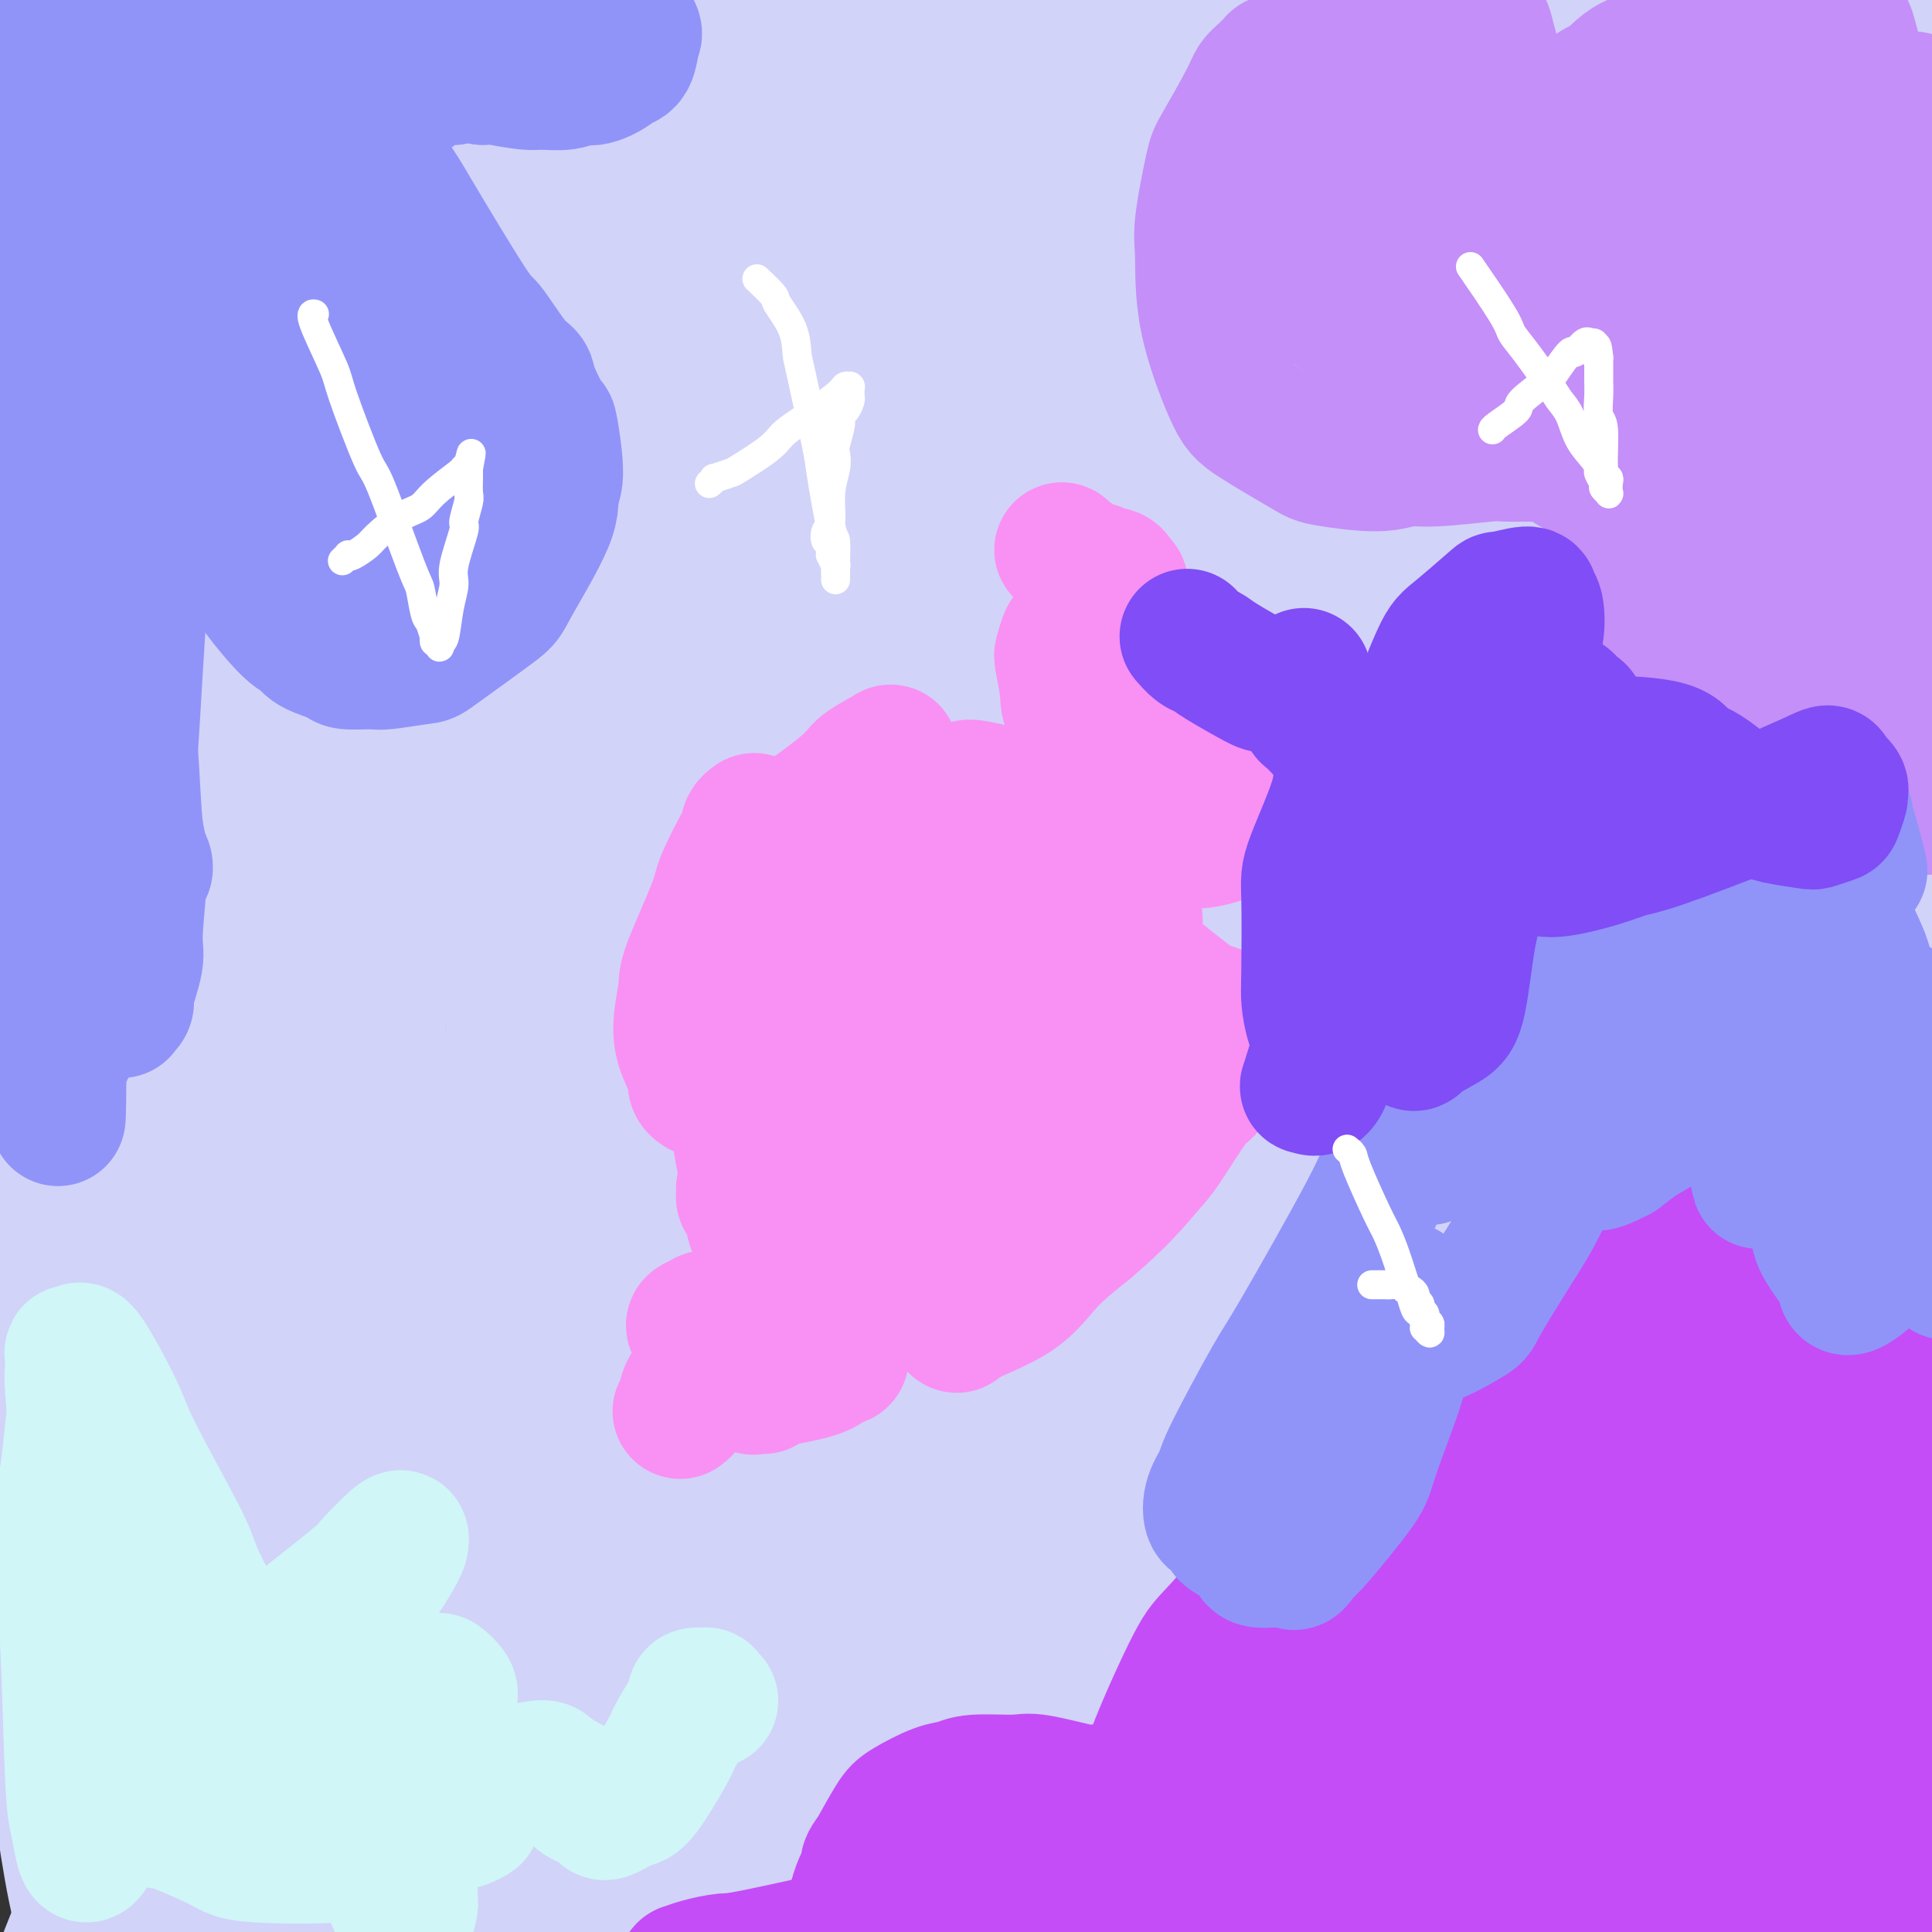 <svg viewBox='0 0 400 400' version='1.1' xmlns='http://www.w3.org/2000/svg' xmlns:xlink='http://www.w3.org/1999/xlink'><rect x="0" y="0" width="400" height="400" fill="#333333" stroke="none"/><g fill='none' stroke='#D2D3F9' stroke-width='12' stroke-linecap='round' stroke-linejoin='round'><path d='M130,121c-0.467,0.081 -0.935,0.161 -4,4c-3.065,3.839 -8.729,11.436 -12,15c-3.271,3.564 -4.151,3.094 -7,14c-2.849,10.906 -7.667,33.189 -9,45c-1.333,11.811 0.820,13.149 2,16c1.180,2.851 1.387,7.213 4,14c2.613,6.787 7.631,15.998 10,21c2.369,5.002 2.090,5.795 5,8c2.910,2.205 9.008,5.823 12,8c2.992,2.177 2.878,2.913 7,3c4.122,0.087 12.480,-0.477 17,-1c4.520,-0.523 5.201,-1.006 10,-4c4.799,-2.994 13.714,-8.498 19,-12c5.286,-3.502 6.943,-5.000 9,-7c2.057,-2.000 4.515,-4.500 7,-7c2.485,-2.500 4.996,-5.000 6,-6c1.004,-1.000 0.502,-0.500 0,0'/></g>
<g fill='none' stroke='#D2D3F9' stroke-width='28' stroke-linecap='round' stroke-linejoin='round'><path d='M397,240c-0.654,0.277 -1.309,0.553 -1,0c0.309,-0.553 1.581,-1.936 0,1c-1.581,2.936 -6.014,10.191 -8,13c-1.986,2.809 -1.524,1.172 -8,15c-6.476,13.828 -19.891,43.121 -26,57c-6.109,13.879 -4.913,12.344 -7,21c-2.087,8.656 -7.458,27.501 -10,37c-2.542,9.499 -2.255,9.650 -3,18c-0.745,8.350 -2.523,24.900 -3,33c-0.477,8.100 0.348,7.751 1,9c0.652,1.249 1.132,4.095 2,5c0.868,0.905 2.126,-0.130 2,0c-0.126,0.130 -1.635,1.425 2,-5c3.635,-6.425 12.415,-20.569 17,-28c4.585,-7.431 4.976,-8.148 12,-19c7.024,-10.852 20.683,-31.840 28,-43c7.317,-11.160 8.292,-12.493 10,-15c1.708,-2.507 4.147,-6.189 7,-11c2.853,-4.811 6.119,-10.752 8,-14c1.881,-3.248 2.377,-3.802 3,-6c0.623,-2.198 1.375,-6.040 2,-8c0.625,-1.960 1.124,-2.036 1,-3c-0.124,-0.964 -0.872,-2.814 -1,-4c-0.128,-1.186 0.364,-1.706 -2,0c-2.364,1.706 -7.585,5.638 -13,11c-5.415,5.362 -11.023,12.155 -16,18c-4.977,5.845 -9.324,10.742 -18,24c-8.676,13.258 -21.682,34.877 -28,46c-6.318,11.123 -5.948,11.749 -7,15c-1.052,3.251 -3.526,9.125 -6,15'/><path d='M335,422c-2.305,5.443 -1.566,4.050 -1,4c0.566,-0.050 0.961,1.243 1,2c0.039,0.757 -0.278,0.979 1,0c1.278,-0.979 4.150,-3.158 7,-6c2.850,-2.842 5.678,-6.345 8,-9c2.322,-2.655 4.138,-4.462 12,-15c7.862,-10.538 21.769,-29.809 29,-40c7.231,-10.191 7.784,-11.304 12,-16c4.216,-4.696 12.093,-12.975 16,-17c3.907,-4.025 3.844,-3.794 4,-4c0.156,-0.206 0.533,-0.847 1,-1c0.467,-0.153 1.026,0.182 -1,3c-2.026,2.818 -6.637,8.121 -9,11c-2.363,2.879 -2.476,3.336 -8,13c-5.524,9.664 -16.457,28.537 -23,40c-6.543,11.463 -8.696,15.517 -11,20c-2.304,4.483 -4.761,9.397 -8,15c-3.239,5.603 -7.261,11.896 -9,15c-1.739,3.104 -1.194,3.019 -1,3c0.194,-0.019 0.039,0.029 0,0c-0.039,-0.029 0.038,-0.133 2,-3c1.962,-2.867 5.807,-8.497 9,-13c3.193,-4.503 5.732,-7.880 8,-11c2.268,-3.120 4.264,-5.983 10,-13c5.736,-7.017 15.213,-18.187 20,-24c4.787,-5.813 4.885,-6.271 7,-9c2.115,-2.729 6.246,-7.731 8,-10c1.754,-2.269 1.130,-1.804 1,-2c-0.130,-0.196 0.234,-1.053 0,-1c-0.234,0.053 -1.067,1.015 -2,2c-0.933,0.985 -1.967,1.992 -3,3'/><path d='M415,359c-2.782,3.057 -7.236,8.198 -14,17c-6.764,8.802 -15.838,21.264 -22,29c-6.162,7.736 -9.412,10.744 -12,14c-2.588,3.256 -4.514,6.760 -9,11c-4.486,4.240 -11.533,9.218 -15,12c-3.467,2.782 -3.354,3.369 -5,1c-1.646,-2.369 -5.052,-7.696 -7,-11c-1.948,-3.304 -2.440,-4.587 0,-16c2.440,-11.413 7.810,-32.957 12,-47c4.190,-14.043 7.201,-20.587 10,-27c2.799,-6.413 5.388,-12.697 12,-24c6.612,-11.303 17.247,-27.624 23,-36c5.753,-8.376 6.625,-8.805 10,-12c3.375,-3.195 9.252,-9.156 12,-12c2.748,-2.844 2.367,-2.571 3,-3c0.633,-0.429 2.281,-1.559 -1,2c-3.281,3.559 -11.491,11.808 -18,19c-6.509,7.192 -11.318,13.327 -18,22c-6.682,8.673 -15.239,19.883 -22,29c-6.761,9.117 -11.728,16.143 -20,29c-8.272,12.857 -19.849,31.547 -25,41c-5.151,9.453 -3.875,9.668 -5,13c-1.125,3.332 -4.650,9.779 -6,13c-1.350,3.221 -0.524,3.216 0,4c0.524,0.784 0.745,2.357 2,2c1.255,-0.357 3.544,-2.644 4,-3c0.456,-0.356 -0.919,1.220 6,-10c6.919,-11.220 22.133,-35.234 31,-50c8.867,-14.766 11.387,-20.283 22,-37c10.613,-16.717 29.318,-44.633 39,-59c9.682,-14.367 10.341,-15.183 11,-16'/><path d='M413,254c18.581,-29.461 10.534,-17.114 8,-13c-2.534,4.114 0.443,-0.005 1,-2c0.557,-1.995 -1.308,-1.867 -4,0c-2.692,1.867 -6.210,5.473 -8,7c-1.790,1.527 -1.850,0.976 -17,17c-15.150,16.024 -45.388,48.625 -62,67c-16.612,18.375 -19.598,22.524 -32,38c-12.402,15.476 -34.221,42.277 -45,55c-10.779,12.723 -10.520,11.367 -14,15c-3.480,3.633 -10.700,12.255 -14,16c-3.300,3.745 -2.681,2.614 -3,3c-0.319,0.386 -1.578,2.288 -1,2c0.578,-0.288 2.991,-2.767 4,-4c1.009,-1.233 0.612,-1.221 6,-8c5.388,-6.779 16.559,-20.351 34,-44c17.441,-23.649 41.152,-57.377 56,-78c14.848,-20.623 20.832,-28.142 27,-36c6.168,-7.858 12.518,-16.057 23,-29c10.482,-12.943 25.094,-30.632 32,-39c6.906,-8.368 6.105,-7.416 8,-10c1.895,-2.584 6.487,-8.704 8,-11c1.513,-2.296 -0.052,-0.768 0,-1c0.052,-0.232 1.720,-2.222 0,-1c-1.720,1.222 -6.830,5.658 -9,7c-2.170,1.342 -1.402,-0.411 -12,10c-10.598,10.411 -32.562,32.984 -45,46c-12.438,13.016 -15.349,16.474 -29,33c-13.651,16.526 -38.040,46.120 -50,61c-11.960,14.880 -11.489,15.045 -17,23c-5.511,7.955 -17.003,23.702 -23,32c-5.997,8.298 -6.498,9.149 -7,10'/><path d='M228,420c-15.687,20.847 -6.404,9.964 -4,8c2.404,-1.964 -2.071,4.991 -4,8c-1.929,3.009 -1.313,2.073 -1,2c0.313,-0.073 0.322,0.718 1,0c0.678,-0.718 2.025,-2.946 3,-4c0.975,-1.054 1.579,-0.936 7,-8c5.421,-7.064 15.659,-21.312 31,-40c15.341,-18.688 35.785,-41.817 49,-56c13.215,-14.183 19.202,-19.419 25,-25c5.798,-5.581 11.406,-11.508 22,-22c10.594,-10.492 26.173,-25.551 34,-33c7.827,-7.449 7.903,-7.290 12,-11c4.097,-3.710 12.216,-11.291 16,-15c3.784,-3.709 3.234,-3.548 4,-4c0.766,-0.452 2.846,-1.518 3,-2c0.154,-0.482 -1.620,-0.381 -2,-1c-0.380,-0.619 0.635,-1.960 -4,1c-4.635,2.960 -14.920,10.219 -20,14c-5.080,3.781 -4.955,4.084 -19,19c-14.045,14.916 -42.260,44.444 -60,63c-17.740,18.556 -25.005,26.140 -33,34c-7.995,7.860 -16.720,15.994 -32,29c-15.280,13.006 -37.115,30.882 -48,40c-10.885,9.118 -10.818,9.478 -15,12c-4.182,2.522 -12.611,7.206 -17,10c-4.389,2.794 -4.738,3.699 -3,0c1.738,-3.699 5.562,-12.002 8,-17c2.438,-4.998 3.488,-6.690 17,-24c13.512,-17.310 39.484,-50.237 55,-70c15.516,-19.763 20.576,-26.361 28,-35c7.424,-8.639 17.212,-19.320 27,-30'/><path d='M308,263c26.866,-31.505 39.033,-42.766 47,-50c7.967,-7.234 11.736,-10.439 20,-18c8.264,-7.561 21.023,-19.476 27,-25c5.977,-5.524 5.170,-4.657 7,-6c1.830,-1.343 6.295,-4.898 8,-6c1.705,-1.102 0.649,0.247 1,0c0.351,-0.247 2.108,-2.089 -1,2c-3.108,4.089 -11.081,14.110 -15,19c-3.919,4.890 -3.785,4.650 -17,20c-13.215,15.350 -39.779,46.291 -54,63c-14.221,16.709 -16.098,19.184 -29,34c-12.902,14.816 -36.830,41.971 -50,57c-13.170,15.029 -15.583,17.933 -19,22c-3.417,4.067 -7.838,9.299 -14,17c-6.162,7.701 -14.065,17.871 -19,25c-4.935,7.129 -6.902,11.215 -8,13c-1.098,1.785 -1.327,1.267 -2,2c-0.673,0.733 -1.791,2.717 -1,2c0.791,-0.717 3.492,-4.134 4,-5c0.508,-0.866 -1.176,0.820 6,-9c7.176,-9.820 23.213,-31.148 33,-44c9.787,-12.852 13.324,-17.230 31,-37c17.676,-19.770 49.493,-54.931 68,-75c18.507,-20.069 23.705,-25.044 30,-31c6.295,-5.956 13.686,-12.892 25,-23c11.314,-10.108 26.552,-23.390 34,-30c7.448,-6.610 7.106,-6.550 9,-8c1.894,-1.450 6.023,-4.409 8,-6c1.977,-1.591 1.801,-1.813 0,0c-1.801,1.813 -5.229,5.661 -11,11c-5.771,5.339 -13.886,12.170 -22,19'/><path d='M404,196c-7.667,7.131 -10.336,9.957 -35,33c-24.664,23.043 -71.325,66.303 -96,89c-24.675,22.697 -27.366,24.831 -43,39c-15.634,14.169 -44.211,40.374 -58,53c-13.789,12.626 -12.789,11.675 -16,15c-3.211,3.325 -10.633,10.927 -14,14c-3.367,3.073 -2.678,1.619 -3,2c-0.322,0.381 -1.655,2.598 0,0c1.655,-2.598 6.299,-10.010 8,-13c1.701,-2.990 0.459,-1.557 10,-14c9.541,-12.443 29.864,-38.763 41,-53c11.136,-14.237 13.086,-16.391 30,-36c16.914,-19.609 48.793,-56.672 65,-76c16.207,-19.328 16.743,-20.920 31,-37c14.257,-16.080 42.236,-46.648 58,-63c15.764,-16.352 19.312,-18.488 24,-22c4.688,-3.512 10.517,-8.398 18,-14c7.483,-5.602 16.621,-11.918 21,-15c4.379,-3.082 3.999,-2.929 4,-2c0.001,0.929 0.384,2.633 -2,6c-2.384,3.367 -7.534,8.396 -10,11c-2.466,2.604 -2.250,2.783 -20,20c-17.750,17.217 -53.468,51.473 -73,70c-19.532,18.527 -22.877,21.325 -44,41c-21.123,19.675 -60.022,56.225 -80,75c-19.978,18.775 -21.035,19.773 -32,31c-10.965,11.227 -31.839,32.682 -42,44c-10.161,11.318 -9.610,12.498 -11,15c-1.390,2.502 -4.720,6.328 -8,11c-3.280,4.672 -6.508,10.192 -8,13c-1.492,2.808 -1.246,2.904 -1,3'/><path d='M118,436c-4.347,6.983 -1.214,3.442 0,2c1.214,-1.442 0.509,-0.785 0,0c-0.509,0.785 -0.820,1.696 1,-1c1.820,-2.696 5.773,-9.000 7,-11c1.227,-2.000 -0.271,0.304 11,-17c11.271,-17.304 35.311,-54.216 49,-75c13.689,-20.784 17.027,-25.441 37,-50c19.973,-24.559 56.580,-69.022 78,-94c21.420,-24.978 27.653,-30.471 35,-38c7.347,-7.529 15.808,-17.092 29,-30c13.192,-12.908 31.116,-29.160 40,-37c8.884,-7.840 8.730,-7.269 12,-9c3.270,-1.731 9.966,-5.764 13,-7c3.034,-1.236 2.407,0.326 1,2c-1.407,1.674 -3.595,3.462 -4,4c-0.405,0.538 0.973,-0.174 -9,11c-9.973,11.174 -31.298,34.233 -48,52c-16.702,17.767 -28.781,30.241 -39,41c-10.219,10.759 -18.577,19.802 -44,45c-25.423,25.198 -67.910,66.549 -90,88c-22.090,21.451 -23.784,23.000 -37,36c-13.216,13.000 -37.955,37.452 -50,49c-12.045,11.548 -11.395,10.194 -15,14c-3.605,3.806 -11.466,12.772 -15,17c-3.534,4.228 -2.740,3.718 -3,4c-0.260,0.282 -1.573,1.356 -2,2c-0.427,0.644 0.032,0.858 0,1c-0.032,0.142 -0.555,0.213 1,-2c1.555,-2.213 5.188,-6.711 7,-9c1.812,-2.289 1.803,-2.368 9,-12c7.197,-9.632 21.598,-28.816 36,-48'/><path d='M128,364c14.046,-17.721 22.660,-27.022 30,-36c7.340,-8.978 13.406,-17.633 33,-39c19.594,-21.367 52.714,-55.448 70,-73c17.286,-17.552 18.736,-18.577 32,-31c13.264,-12.423 38.342,-36.246 51,-48c12.658,-11.754 12.894,-11.440 21,-18c8.106,-6.560 24.080,-19.993 32,-27c7.920,-7.007 7.785,-7.589 9,-9c1.215,-1.411 3.780,-3.651 5,-5c1.220,-1.349 1.096,-1.808 2,-3c0.904,-1.192 2.836,-3.119 -4,2c-6.836,5.119 -22.441,17.284 -32,25c-9.559,7.716 -13.072,10.984 -32,29c-18.928,18.016 -53.272,50.780 -86,84c-32.728,33.220 -63.839,66.897 -83,88c-19.161,21.103 -26.373,29.633 -34,38c-7.627,8.367 -15.669,16.572 -27,30c-11.331,13.428 -25.951,32.081 -34,42c-8.049,9.919 -9.528,11.106 -11,13c-1.472,1.894 -2.937,4.496 -5,7c-2.063,2.504 -4.722,4.911 -6,6c-1.278,1.089 -1.174,0.859 0,-1c1.174,-1.859 3.418,-5.349 6,-9c2.582,-3.651 5.502,-7.465 7,-10c1.498,-2.535 1.576,-3.791 11,-17c9.424,-13.209 28.196,-38.372 38,-52c9.804,-13.628 10.641,-15.721 27,-35c16.359,-19.279 48.241,-55.745 65,-75c16.759,-19.255 18.397,-21.299 36,-38c17.603,-16.701 51.172,-48.057 71,-66c19.828,-17.943 25.914,-22.471 32,-27'/><path d='M352,109c25.800,-22.908 38.798,-33.678 46,-40c7.202,-6.322 8.606,-8.198 13,-12c4.394,-3.802 11.779,-9.532 15,-12c3.221,-2.468 2.278,-1.673 3,-2c0.722,-0.327 3.108,-1.774 0,1c-3.108,2.774 -11.710,9.769 -16,13c-4.290,3.231 -4.269,2.699 -26,21c-21.731,18.301 -65.214,55.435 -89,76c-23.786,20.565 -27.876,24.561 -53,47c-25.124,22.439 -71.281,63.321 -97,87c-25.719,23.679 -30.999,30.154 -39,38c-8.001,7.846 -18.722,17.064 -32,30c-13.278,12.936 -29.111,29.591 -39,41c-9.889,11.409 -13.833,17.573 -16,21c-2.167,3.427 -2.558,4.116 -3,5c-0.442,0.884 -0.937,1.963 -1,3c-0.063,1.037 0.305,2.032 1,2c0.695,-0.032 1.715,-1.090 2,-1c0.285,0.090 -0.165,1.326 4,-3c4.165,-4.326 12.947,-14.216 17,-19c4.053,-4.784 3.378,-4.461 17,-21c13.622,-16.539 41.542,-49.938 61,-73c19.458,-23.062 30.456,-35.786 41,-48c10.544,-12.214 20.636,-23.918 45,-49c24.364,-25.082 62.999,-63.544 83,-83c20.001,-19.456 21.366,-19.908 35,-31c13.634,-11.092 39.537,-32.826 53,-44c13.463,-11.174 14.485,-11.789 21,-16c6.515,-4.211 18.523,-12.018 24,-16c5.477,-3.982 4.422,-4.138 4,-4c-0.422,0.138 -0.211,0.569 0,1'/><path d='M426,21c6.261,-4.207 -2.585,2.776 -5,5c-2.415,2.224 1.602,-0.311 -12,12c-13.602,12.311 -44.824,39.467 -62,54c-17.176,14.533 -20.305,16.443 -47,40c-26.695,23.557 -76.957,68.761 -103,92c-26.043,23.239 -27.868,24.511 -50,47c-22.132,22.489 -64.571,66.193 -87,90c-22.429,23.807 -24.846,27.717 -31,36c-6.154,8.283 -16.044,20.938 -20,26c-3.956,5.062 -1.978,2.531 0,0'/><path d='M39,390c12.579,-13.343 25.159,-26.686 32,-34c6.841,-7.314 7.945,-8.599 29,-27c21.055,-18.401 62.063,-53.919 81,-70c18.937,-16.081 15.804,-12.725 24,-19c8.196,-6.275 27.720,-22.182 38,-30c10.280,-7.818 11.316,-7.548 17,-11c5.684,-3.452 16.016,-10.625 21,-14c4.984,-3.375 4.621,-2.953 5,-3c0.379,-0.047 1.500,-0.562 2,0c0.500,0.562 0.379,2.200 0,3c-0.379,0.800 -1.015,0.760 -6,6c-4.985,5.240 -14.318,15.760 -34,36c-19.682,20.240 -49.712,50.200 -69,69c-19.288,18.800 -27.835,26.439 -37,35c-9.165,8.561 -18.947,18.046 -33,30c-14.053,11.954 -32.377,26.379 -42,34c-9.623,7.621 -10.546,8.438 -12,10c-1.454,1.562 -3.439,3.870 -7,7c-3.561,3.130 -8.700,7.081 -11,9c-2.300,1.919 -1.762,1.804 -2,2c-0.238,0.196 -1.251,0.701 -2,1c-0.749,0.299 -1.234,0.393 0,-1c1.234,-1.393 4.188,-4.271 7,-7c2.812,-2.729 5.484,-5.308 7,-7c1.516,-1.692 1.877,-2.496 12,-13c10.123,-10.504 30.008,-30.707 41,-42c10.992,-11.293 13.091,-13.677 25,-27c11.909,-13.323 33.629,-37.587 45,-50c11.371,-12.413 12.392,-12.975 17,-17c4.608,-4.025 12.804,-11.512 21,-19'/><path d='M208,241c6.845,-6.430 4.956,-4.504 5,-4c0.044,0.504 2.021,-0.413 1,1c-1.021,1.413 -5.041,5.157 -7,7c-1.959,1.843 -1.858,1.785 -15,15c-13.142,13.215 -39.527,39.703 -54,54c-14.473,14.297 -17.035,16.405 -31,29c-13.965,12.595 -39.335,35.679 -52,47c-12.665,11.321 -12.626,10.879 -18,15c-5.374,4.121 -16.160,12.805 -21,17c-4.840,4.195 -3.734,3.903 -4,4c-0.266,0.097 -1.903,0.584 -3,1c-1.097,0.416 -1.654,0.760 -2,1c-0.346,0.240 -0.481,0.377 0,-1c0.481,-1.377 1.578,-4.266 2,-6c0.422,-1.734 0.170,-2.313 2,-8c1.830,-5.687 5.742,-16.482 14,-33c8.258,-16.518 20.864,-38.758 29,-53c8.136,-14.242 11.803,-20.485 17,-29c5.197,-8.515 11.922,-19.303 17,-27c5.078,-7.697 8.507,-12.304 16,-23c7.493,-10.696 19.048,-27.480 25,-36c5.952,-8.520 6.301,-8.775 10,-13c3.699,-4.225 10.749,-12.418 14,-16c3.251,-3.582 2.702,-2.552 3,-3c0.298,-0.448 1.442,-2.374 2,-2c0.558,0.374 0.530,3.049 1,3c0.470,-0.049 1.438,-2.823 -4,9c-5.438,11.823 -17.282,38.241 -24,54c-6.718,15.759 -8.309,20.858 -17,38c-8.691,17.142 -24.483,46.326 -33,62c-8.517,15.674 -9.758,17.837 -11,20'/><path d='M70,364c-8.056,15.063 -6.196,11.720 -8,16c-1.804,4.280 -7.271,16.184 -10,22c-2.729,5.816 -2.720,5.543 -4,9c-1.280,3.457 -3.848,10.642 -5,14c-1.152,3.358 -0.886,2.887 -2,4c-1.114,1.113 -3.607,3.809 -5,5c-1.393,1.191 -1.686,0.878 -2,1c-0.314,0.122 -0.649,0.679 -2,-1c-1.351,-1.679 -3.716,-5.594 -5,-7c-1.284,-1.406 -1.485,-0.305 -3,-9c-1.515,-8.695 -4.344,-27.188 -6,-37c-1.656,-9.812 -2.141,-10.943 -2,-30c0.141,-19.057 0.906,-56.041 2,-80c1.094,-23.959 2.518,-34.893 4,-46c1.482,-11.107 3.023,-22.386 7,-43c3.977,-20.614 10.390,-50.561 14,-66c3.610,-15.439 4.418,-16.370 6,-22c1.582,-5.630 3.940,-15.960 5,-21c1.060,-5.040 0.823,-4.790 1,-5c0.177,-0.210 0.768,-0.881 1,-1c0.232,-0.119 0.104,0.312 0,0c-0.104,-0.312 -0.186,-1.368 0,1c0.186,2.368 0.640,8.161 1,11c0.360,2.839 0.627,2.726 0,15c-0.627,12.274 -2.147,36.936 -3,50c-0.853,13.064 -1.037,14.532 -3,30c-1.963,15.468 -5.703,44.938 -8,60c-2.297,15.062 -3.152,15.718 -5,29c-1.848,13.282 -4.690,39.191 -6,54c-1.310,14.809 -1.089,18.517 -1,25c0.089,6.483 0.044,15.742 0,25'/><path d='M31,367c-0.409,15.333 -0.932,28.665 -1,36c-0.068,7.335 0.319,8.674 0,12c-0.319,3.326 -1.343,8.640 -2,11c-0.657,2.360 -0.948,1.764 -1,2c-0.052,0.236 0.136,1.302 0,1c-0.136,-0.302 -0.597,-1.973 -1,-2c-0.403,-0.027 -0.749,1.589 -2,-3c-1.251,-4.589 -3.408,-15.384 -5,-21c-1.592,-5.616 -2.618,-6.053 -5,-21c-2.382,-14.947 -6.120,-44.405 -8,-60c-1.880,-15.595 -1.902,-17.326 -2,-31c-0.098,-13.674 -0.273,-39.290 0,-52c0.273,-12.710 0.994,-12.514 2,-22c1.006,-9.486 2.298,-28.654 3,-40c0.702,-11.346 0.814,-14.869 1,-19c0.186,-4.131 0.445,-8.870 1,-19c0.555,-10.130 1.404,-25.650 2,-34c0.596,-8.350 0.937,-9.530 1,-16c0.063,-6.470 -0.152,-18.229 0,-25c0.152,-6.771 0.672,-8.555 1,-11c0.328,-2.445 0.465,-5.551 1,-11c0.535,-5.449 1.466,-13.241 2,-17c0.534,-3.759 0.669,-3.484 1,-6c0.331,-2.516 0.858,-7.822 1,-10c0.142,-2.178 -0.102,-1.227 0,-2c0.102,-0.773 0.552,-3.269 1,-4c0.448,-0.731 0.896,0.304 1,0c0.104,-0.304 -0.137,-1.948 0,0c0.137,1.948 0.652,7.486 1,11c0.348,3.514 0.528,5.004 0,19c-0.528,13.996 -1.764,40.498 -3,67'/><path d='M20,100c-0.742,22.764 -2.098,31.174 -3,40c-0.902,8.826 -1.352,18.068 -2,37c-0.648,18.932 -1.494,47.553 -2,62c-0.506,14.447 -0.671,14.719 -1,25c-0.329,10.281 -0.821,30.571 -1,41c-0.179,10.429 -0.044,10.997 0,17c0.044,6.003 -0.003,17.440 0,23c0.003,5.560 0.056,5.241 0,6c-0.056,0.759 -0.222,2.594 0,4c0.222,1.406 0.833,2.381 1,3c0.167,0.619 -0.109,0.882 0,0c0.109,-0.882 0.604,-2.909 1,-3c0.396,-0.091 0.693,1.756 1,-8c0.307,-9.756 0.623,-31.113 1,-48c0.377,-16.887 0.814,-29.303 1,-41c0.186,-11.697 0.122,-22.675 2,-50c1.878,-27.325 5.697,-70.999 8,-94c2.303,-23.001 3.090,-25.331 5,-40c1.910,-14.669 4.943,-41.679 7,-55c2.057,-13.321 3.139,-12.953 4,-18c0.861,-5.047 1.500,-15.510 2,-20c0.500,-4.490 0.862,-3.008 1,-3c0.138,0.008 0.052,-1.458 0,-2c-0.052,-0.542 -0.070,-0.161 0,0c0.070,0.161 0.229,0.101 0,0c-0.229,-0.101 -0.846,-0.245 -1,0c-0.154,0.245 0.155,0.878 0,1c-0.155,0.122 -0.773,-0.266 -1,0c-0.227,0.266 -0.061,1.187 0,1c0.061,-0.187 0.017,-1.482 -1,3c-1.017,4.482 -3.009,14.741 -5,25'/><path d='M37,6c-1.751,6.786 -2.129,9.750 -5,22c-2.871,12.250 -8.233,33.787 -11,45c-2.767,11.213 -2.937,12.102 -4,17c-1.063,4.898 -3.018,13.805 -4,18c-0.982,4.195 -0.991,3.677 -1,4c-0.009,0.323 -0.019,1.486 0,2c0.019,0.514 0.065,0.377 0,1c-0.065,0.623 -0.242,2.006 0,0c0.242,-2.006 0.901,-7.400 1,-10c0.099,-2.600 -0.363,-2.406 2,-15c2.363,-12.594 7.552,-37.974 11,-55c3.448,-17.026 5.155,-25.696 7,-34c1.845,-8.304 3.828,-16.242 7,-29c3.172,-12.758 7.534,-30.336 10,-39c2.466,-8.664 3.037,-8.414 4,-10c0.963,-1.586 2.318,-5.009 3,-7c0.682,-1.991 0.690,-2.549 1,-1c0.310,1.549 0.920,5.205 1,7c0.080,1.795 -0.371,1.728 0,12c0.371,10.272 1.562,30.883 2,45c0.438,14.117 0.122,21.740 0,29c-0.122,7.260 -0.050,14.159 0,29c0.050,14.841 0.077,37.625 0,49c-0.077,11.375 -0.259,11.340 -1,22c-0.741,10.660 -2.041,32.016 -3,45c-0.959,12.984 -1.577,17.597 -2,23c-0.423,5.403 -0.652,11.597 -2,21c-1.348,9.403 -3.815,22.015 -5,30c-1.185,7.985 -1.088,11.342 -1,13c0.088,1.658 0.168,1.617 0,2c-0.168,0.383 -0.584,1.192 -1,2'/><path d='M46,244c-1.427,10.232 -0.495,1.813 0,-1c0.495,-2.813 0.552,-0.020 0,-3c-0.552,-2.980 -1.715,-11.734 -2,-20c-0.285,-8.266 0.308,-16.044 0,-22c-0.308,-5.956 -1.515,-10.089 0,-29c1.515,-18.911 5.753,-52.601 8,-70c2.247,-17.399 2.502,-18.506 6,-35c3.498,-16.494 10.240,-48.376 14,-65c3.760,-16.624 4.538,-17.990 9,-29c4.462,-11.010 12.607,-31.665 17,-42c4.393,-10.335 5.034,-10.350 6,-12c0.966,-1.650 2.257,-4.936 4,-7c1.743,-2.064 3.938,-2.906 5,-5c1.062,-2.094 0.990,-5.441 1,3c0.010,8.441 0.101,28.669 0,41c-0.101,12.331 -0.395,16.763 -4,47c-3.605,30.237 -10.520,86.278 -14,115c-3.480,28.722 -3.525,30.126 -7,48c-3.475,17.874 -10.379,52.219 -14,70c-3.621,17.781 -3.959,18.997 -5,23c-1.041,4.003 -2.787,10.793 -5,20c-2.213,9.207 -4.894,20.833 -6,27c-1.106,6.167 -0.637,6.876 -1,10c-0.363,3.124 -1.560,8.663 -2,11c-0.440,2.337 -0.125,1.473 0,2c0.125,0.527 0.059,2.444 0,3c-0.059,0.556 -0.110,-0.249 0,0c0.110,0.249 0.380,1.551 1,-1c0.620,-2.551 1.590,-8.956 2,-12c0.410,-3.044 0.260,-2.727 1,-14c0.740,-11.273 2.370,-34.137 4,-57'/><path d='M64,240c1.429,-17.315 1.002,-18.602 2,-39c0.998,-20.398 3.423,-59.908 5,-80c1.577,-20.092 2.308,-20.768 5,-35c2.692,-14.232 7.346,-42.022 10,-57c2.654,-14.978 3.307,-17.146 4,-21c0.693,-3.854 1.424,-9.395 3,-17c1.576,-7.605 3.995,-17.274 5,-22c1.005,-4.726 0.595,-4.509 1,-6c0.405,-1.491 1.625,-4.691 2,-6c0.375,-1.309 -0.095,-0.729 0,-1c0.095,-0.271 0.755,-1.395 1,-1c0.245,0.395 0.077,2.308 0,3c-0.077,0.692 -0.061,0.161 0,7c0.061,6.839 0.167,21.046 -2,43c-2.167,21.954 -6.609,51.654 -9,70c-2.391,18.346 -2.733,25.337 -4,32c-1.267,6.663 -3.460,12.998 -5,27c-1.540,14.002 -2.427,35.672 -3,49c-0.573,13.328 -0.833,18.314 -1,24c-0.167,5.686 -0.240,12.073 0,23c0.240,10.927 0.792,26.394 1,34c0.208,7.606 0.073,7.349 0,10c-0.073,2.651 -0.084,8.208 0,11c0.084,2.792 0.262,2.818 0,3c-0.262,0.182 -0.966,0.518 -1,1c-0.034,0.482 0.600,1.108 0,-1c-0.600,-2.108 -2.434,-6.952 -4,-13c-1.566,-6.048 -2.863,-13.302 -4,-19c-1.137,-5.698 -2.114,-9.842 -5,-30c-2.886,-20.158 -7.682,-56.331 -10,-78c-2.318,-21.669 -2.159,-28.835 -2,-36'/><path d='M53,115c-2.863,-28.475 -4.020,-42.663 -5,-52c-0.980,-9.337 -1.784,-13.822 -2,-18c-0.216,-4.178 0.154,-8.048 0,-14c-0.154,-5.952 -0.833,-13.986 -1,-18c-0.167,-4.014 0.178,-4.007 -1,-6c-1.178,-1.993 -3.878,-5.987 -5,-8c-1.122,-2.013 -0.666,-2.044 -2,-3c-1.334,-0.956 -4.456,-2.838 -6,-4c-1.544,-1.162 -1.508,-1.606 -2,-2c-0.492,-0.394 -1.511,-0.740 -3,-1c-1.489,-0.260 -3.447,-0.434 -6,0c-2.553,0.434 -5.700,1.474 -7,2c-1.300,0.526 -0.754,0.536 -1,1c-0.246,0.464 -1.283,1.382 -2,2c-0.717,0.618 -1.112,0.937 -1,2c0.112,1.063 0.733,2.872 1,4c0.267,1.128 0.179,1.576 0,2c-0.179,0.424 -0.451,0.823 0,2c0.451,1.177 1.625,3.132 2,4c0.375,0.868 -0.049,0.651 1,1c1.049,0.349 3.572,1.265 5,2c1.428,0.735 1.762,1.290 6,1c4.238,-0.290 12.382,-1.425 17,-2c4.618,-0.575 5.710,-0.592 12,-2c6.290,-1.408 17.776,-4.209 25,-6c7.224,-1.791 10.184,-2.574 13,-3c2.816,-0.426 5.487,-0.496 13,-1c7.513,-0.504 19.869,-1.443 27,-2c7.131,-0.557 9.037,-0.730 15,-1c5.963,-0.270 15.981,-0.635 26,-1'/><path d='M172,-6c15.075,-0.834 12.263,-0.419 13,0c0.737,0.419 5.024,0.843 13,2c7.976,1.157 19.641,3.046 26,4c6.359,0.954 7.414,0.974 15,2c7.586,1.026 21.705,3.059 29,4c7.295,0.941 7.765,0.791 15,1c7.235,0.209 21.235,0.776 28,1c6.765,0.224 6.295,0.106 12,0c5.705,-0.106 17.583,-0.198 23,0c5.417,0.198 4.371,0.686 9,1c4.629,0.314 14.932,0.455 21,1c6.068,0.545 7.901,1.494 10,2c2.099,0.506 4.463,0.571 8,1c3.537,0.429 8.247,1.224 12,2c3.753,0.776 6.550,1.532 8,2c1.450,0.468 1.554,0.647 2,1c0.446,0.353 1.233,0.879 2,1c0.767,0.121 1.512,-0.164 2,0c0.488,0.164 0.719,0.775 1,1c0.281,0.225 0.613,0.063 1,0c0.387,-0.063 0.829,-0.028 1,0c0.171,0.028 0.072,0.050 0,0c-0.072,-0.050 -0.117,-0.170 0,0c0.117,0.170 0.397,0.631 -1,1c-1.397,0.369 -4.470,0.646 -8,1c-3.530,0.354 -7.517,0.785 -10,1c-2.483,0.215 -3.464,0.215 -17,1c-13.536,0.785 -39.628,2.355 -54,3c-14.372,0.645 -17.023,0.366 -30,0c-12.977,-0.366 -36.279,-0.819 -50,-1c-13.721,-0.181 -17.860,-0.091 -22,0'/><path d='M231,26c-24.027,-0.430 -33.095,-1.004 -41,-1c-7.905,0.004 -14.647,0.586 -20,1c-5.353,0.414 -9.318,0.660 -17,2c-7.682,1.340 -19.082,3.774 -25,5c-5.918,1.226 -6.353,1.243 -10,2c-3.647,0.757 -10.506,2.255 -14,3c-3.494,0.745 -3.623,0.736 -6,1c-2.377,0.264 -7.003,0.800 -9,1c-1.997,0.200 -1.364,0.063 -2,0c-0.636,-0.063 -2.539,-0.052 -3,0c-0.461,0.052 0.521,0.144 1,0c0.479,-0.144 0.454,-0.526 2,-1c1.546,-0.474 4.663,-1.040 12,-2c7.337,-0.960 18.893,-2.312 27,-3c8.107,-0.688 12.766,-0.710 17,-1c4.234,-0.290 8.044,-0.847 23,-1c14.956,-0.153 41.058,0.098 55,0c13.942,-0.098 15.723,-0.545 26,0c10.277,0.545 29.049,2.082 38,3c8.951,0.918 8.080,1.216 14,2c5.920,0.784 18.632,2.055 26,3c7.368,0.945 9.394,1.563 12,2c2.606,0.437 5.793,0.694 11,1c5.207,0.306 12.434,0.663 16,1c3.566,0.337 3.472,0.655 5,1c1.528,0.345 4.677,0.719 6,1c1.323,0.281 0.819,0.470 1,1c0.181,0.530 1.049,1.400 1,2c-0.049,0.600 -1.013,0.931 -1,1c0.013,0.069 1.004,-0.123 -2,1c-3.004,1.123 -10.002,3.562 -17,6'/><path d='M357,57c-3.899,1.698 -3.646,1.941 -18,2c-14.354,0.059 -43.314,-0.068 -58,0c-14.686,0.068 -15.097,0.332 -32,-2c-16.903,-2.332 -50.299,-7.260 -68,-10c-17.701,-2.740 -19.706,-3.291 -32,-6c-12.294,-2.709 -34.875,-7.576 -47,-10c-12.125,-2.424 -13.793,-2.403 -17,-3c-3.207,-0.597 -7.954,-1.810 -15,-3c-7.046,-1.190 -16.391,-2.358 -21,-3c-4.609,-0.642 -4.483,-0.760 -6,-1c-1.517,-0.240 -4.679,-0.603 -6,-1c-1.321,-0.397 -0.803,-0.828 -1,-1c-0.197,-0.172 -1.111,-0.086 -1,0c0.111,0.086 1.245,0.171 2,0c0.755,-0.171 1.131,-0.598 3,-1c1.869,-0.402 5.232,-0.779 7,-1c1.768,-0.221 1.942,-0.285 9,-1c7.058,-0.715 20.999,-2.081 30,-3c9.001,-0.919 13.062,-1.393 18,-2c4.938,-0.607 10.752,-1.349 22,-2c11.248,-0.651 27.928,-1.211 44,-1c16.072,0.211 31.535,1.194 41,2c9.465,0.806 12.933,1.435 17,2c4.067,0.565 8.734,1.065 16,2c7.266,0.935 17.131,2.303 22,3c4.869,0.697 4.741,0.723 7,1c2.259,0.277 6.907,0.806 9,1c2.093,0.194 1.633,0.052 2,0c0.367,-0.052 1.560,-0.014 2,0c0.440,0.014 0.126,0.004 0,0c-0.126,-0.004 -0.063,-0.002 0,0'/><path d='M286,19c16.686,1.704 0.400,0.463 -6,0c-6.400,-0.463 -2.916,-0.149 -10,0c-7.084,0.149 -24.737,0.134 -34,0c-9.263,-0.134 -10.137,-0.386 -26,0c-15.863,0.386 -46.715,1.411 -64,2c-17.285,0.589 -21.003,0.742 -26,1c-4.997,0.258 -11.273,0.620 -23,1c-11.727,0.380 -28.905,0.778 -38,1c-9.095,0.222 -10.108,0.270 -16,0c-5.892,-0.270 -16.662,-0.856 -22,-1c-5.338,-0.144 -5.245,0.153 -6,0c-0.755,-0.153 -2.359,-0.758 -3,-1c-0.641,-0.242 -0.321,-0.121 0,0'/><path d='M16,25c0.806,-0.069 1.612,-0.138 2,0c0.388,0.138 0.359,0.485 2,1c1.641,0.515 4.954,1.200 10,2c5.046,0.800 11.825,1.716 16,3c4.175,1.284 5.744,2.936 8,4c2.256,1.064 5.197,1.541 9,3c3.803,1.459 8.468,3.901 15,9c6.532,5.099 14.931,12.854 19,17c4.069,4.146 3.809,4.682 8,11c4.191,6.318 12.834,18.420 17,25c4.166,6.580 3.856,7.640 5,15c1.144,7.360 3.742,21.019 5,29c1.258,7.981 1.177,10.282 1,13c-0.177,2.718 -0.450,5.851 -1,12c-0.550,6.149 -1.376,15.313 -2,20c-0.624,4.687 -1.046,4.897 -2,7c-0.954,2.103 -2.440,6.098 -3,8c-0.560,1.902 -0.193,1.710 -1,2c-0.807,0.290 -2.786,1.064 -4,1c-1.214,-0.064 -1.663,-0.964 -2,-1c-0.337,-0.036 -0.563,0.791 -5,-4c-4.437,-4.791 -13.083,-15.202 -18,-21c-4.917,-5.798 -6.103,-6.983 -13,-19c-6.897,-12.017 -19.506,-34.866 -26,-47c-6.494,-12.134 -6.874,-13.553 -11,-25c-4.126,-11.447 -11.998,-32.924 -16,-44c-4.002,-11.076 -4.135,-11.752 -6,-18c-1.865,-6.248 -5.464,-18.067 -7,-24c-1.536,-5.933 -1.010,-5.981 -1,-7c0.010,-1.019 -0.495,-3.010 -1,-5'/><path d='M14,-8c-2.548,-9.498 -1.419,-6.244 -1,-5c0.419,1.244 0.127,0.477 0,0c-0.127,-0.477 -0.089,-0.664 0,-1c0.089,-0.336 0.231,-0.821 0,-1c-0.231,-0.179 -0.833,-0.054 -1,1c-0.167,1.054 0.103,3.035 0,4c-0.103,0.965 -0.578,0.912 -1,8c-0.422,7.088 -0.793,21.317 -1,29c-0.207,7.683 -0.252,8.821 0,17c0.252,8.179 0.800,23.399 1,32c0.200,8.601 0.051,10.584 0,13c-0.051,2.416 -0.004,5.265 1,12c1.004,6.735 2.965,17.355 4,23c1.035,5.645 1.145,6.315 2,10c0.855,3.685 2.456,10.384 5,17c2.544,6.616 6.032,13.149 8,17c1.968,3.851 2.415,5.019 3,6c0.585,0.981 1.306,1.774 4,6c2.694,4.226 7.360,11.887 10,16c2.640,4.113 3.254,4.680 6,9c2.746,4.320 7.624,12.394 11,18c3.376,5.606 5.250,8.745 6,10c0.750,1.255 0.375,0.628 0,0'/><path d='M115,298c0.088,-1.187 0.177,-2.375 0,-2c-0.177,0.375 -0.618,2.312 -1,-3c-0.382,-5.312 -0.705,-17.875 -1,-22c-0.295,-4.125 -0.563,0.187 0,-21c0.563,-21.187 1.956,-67.874 2,-91c0.044,-23.126 -1.262,-22.690 1,-36c2.262,-13.310 8.091,-40.364 11,-55c2.909,-14.636 2.898,-16.853 3,-20c0.102,-3.147 0.318,-7.222 2,-13c1.682,-5.778 4.829,-13.257 6,-16c1.171,-2.743 0.366,-0.751 0,1c-0.366,1.751 -0.293,3.260 0,3c0.293,-0.260 0.806,-2.288 0,13c-0.806,15.288 -2.930,47.894 -5,67c-2.070,19.106 -4.087,24.713 -10,47c-5.913,22.287 -15.721,61.255 -21,81c-5.279,19.745 -6.028,20.268 -9,29c-2.972,8.732 -8.169,25.674 -11,35c-2.831,9.326 -3.298,11.035 -4,13c-0.702,1.965 -1.638,4.185 -3,10c-1.362,5.815 -3.150,15.226 -4,20c-0.850,4.774 -0.764,4.913 -1,7c-0.236,2.087 -0.796,6.124 -1,8c-0.204,1.876 -0.053,1.593 0,2c0.053,0.407 0.009,1.504 0,2c-0.009,0.496 0.018,0.391 0,0c-0.018,-0.391 -0.082,-1.067 0,-1c0.082,0.067 0.309,0.876 1,-1c0.691,-1.876 1.845,-6.438 3,-11'/><path d='M73,344c1.913,-5.488 4.695,-12.709 6,-17c1.305,-4.291 1.132,-5.652 8,-31c6.868,-25.348 20.777,-74.681 28,-101c7.223,-26.319 7.760,-29.622 15,-50c7.240,-20.378 21.184,-57.829 29,-78c7.816,-20.171 9.506,-23.061 12,-28c2.494,-4.939 5.793,-11.926 10,-20c4.207,-8.074 9.323,-17.235 12,-22c2.677,-4.765 2.916,-5.133 4,-5c1.084,0.133 3.013,0.766 4,0c0.987,-0.766 1.031,-2.930 0,5c-1.031,7.930 -3.137,25.955 -6,42c-2.863,16.045 -6.482,30.110 -8,38c-1.518,7.890 -0.937,9.603 -11,46c-10.063,36.397 -30.772,107.477 -40,138c-9.228,30.523 -6.974,20.490 -7,20c-0.026,-0.490 -2.332,8.563 -4,14c-1.668,5.437 -2.700,7.256 -4,12c-1.300,4.744 -2.869,12.412 -4,17c-1.131,4.588 -1.823,6.097 -2,7c-0.177,0.903 0.163,1.199 0,2c-0.163,0.801 -0.828,2.107 0,-1c0.828,-3.107 3.148,-10.626 4,-14c0.852,-3.374 0.234,-2.603 6,-19c5.766,-16.397 17.915,-49.961 27,-73c9.085,-23.039 15.106,-35.552 20,-47c4.894,-11.448 8.662,-21.831 21,-45c12.338,-23.169 33.245,-59.122 44,-78c10.755,-18.878 11.359,-20.679 17,-30c5.641,-9.321 16.321,-26.160 27,-43'/><path d='M281,-17c15.314,-25.215 9.600,-12.754 10,-11c0.400,1.754 6.916,-7.200 10,-11c3.084,-3.800 2.736,-2.447 3,0c0.264,2.447 1.138,5.986 0,11c-1.138,5.014 -4.289,11.503 -6,16c-1.711,4.497 -1.982,7.004 -8,24c-6.018,16.996 -17.784,48.483 -24,65c-6.216,16.517 -6.881,18.066 -12,31c-5.119,12.934 -14.693,37.254 -20,51c-5.307,13.746 -6.347,16.919 -8,21c-1.653,4.081 -3.919,9.069 -7,17c-3.081,7.931 -6.975,18.806 -9,24c-2.025,5.194 -2.179,4.706 -3,6c-0.821,1.294 -2.309,4.368 -3,6c-0.691,1.632 -0.583,1.820 0,1c0.583,-0.820 1.643,-2.647 1,-1c-0.643,1.647 -2.988,6.770 2,-2c4.988,-8.770 17.310,-31.432 24,-44c6.690,-12.568 7.749,-15.043 20,-34c12.251,-18.957 35.695,-54.397 48,-73c12.305,-18.603 13.470,-20.370 21,-30c7.530,-9.630 21.423,-27.122 28,-35c6.577,-7.878 5.837,-6.140 7,-7c1.163,-0.860 4.228,-4.316 5,-5c0.772,-0.684 -0.749,1.404 -1,2c-0.251,0.596 0.770,-0.299 -3,7c-3.770,7.299 -12.330,22.791 -17,32c-4.670,9.209 -5.450,12.133 -13,27c-7.550,14.867 -21.872,41.676 -30,57c-8.128,15.324 -10.064,19.162 -12,23'/><path d='M284,151c-15.012,28.866 -14.540,27.030 -15,28c-0.460,0.970 -1.850,4.745 -3,7c-1.150,2.255 -2.059,2.991 -2,3c0.059,0.009 1.086,-0.707 1,0c-0.086,0.707 -1.286,2.837 3,-4c4.286,-6.837 14.059,-22.641 20,-32c5.941,-9.359 8.051,-12.273 17,-27c8.949,-14.727 24.738,-41.269 34,-56c9.262,-14.731 11.997,-17.652 15,-22c3.003,-4.348 6.272,-10.122 10,-16c3.728,-5.878 7.913,-11.858 10,-15c2.087,-3.142 2.076,-3.445 1,-3c-1.076,0.445 -3.215,1.639 -6,4c-2.785,2.361 -6.215,5.890 -9,9c-2.785,3.110 -4.926,5.801 -13,16c-8.074,10.199 -22.082,27.905 -38,48c-15.918,20.095 -33.747,42.581 -45,57c-11.253,14.419 -15.929,20.773 -21,27c-5.071,6.227 -10.537,12.326 -20,25c-9.463,12.674 -22.921,31.921 -30,42c-7.079,10.079 -7.777,10.988 -11,16c-3.223,5.012 -8.972,14.126 -12,18c-3.028,3.874 -3.337,2.507 -4,3c-0.663,0.493 -1.682,2.846 -2,3c-0.318,0.154 0.065,-1.891 0,-2c-0.065,-0.109 -0.579,1.718 2,-5c2.579,-6.718 8.249,-21.983 12,-31c3.751,-9.017 5.583,-11.788 14,-31c8.417,-19.212 23.420,-54.865 32,-74c8.580,-19.135 10.737,-21.753 17,-33c6.263,-11.247 16.631,-31.124 27,-51'/><path d='M268,55c8.155,-15.576 6.542,-12.515 9,-16c2.458,-3.485 8.987,-13.514 12,-18c3.013,-4.486 2.510,-3.427 3,-4c0.490,-0.573 1.971,-2.776 1,-1c-0.971,1.776 -4.396,7.533 -6,10c-1.604,2.467 -1.389,1.645 -8,16c-6.611,14.355 -20.049,43.887 -29,63c-8.951,19.113 -13.414,27.805 -18,37c-4.586,9.195 -9.297,18.891 -17,35c-7.703,16.109 -18.400,38.632 -24,50c-5.600,11.368 -6.102,11.581 -8,15c-1.898,3.419 -5.193,10.042 -7,13c-1.807,2.958 -2.128,2.250 -2,2c0.128,-0.250 0.705,-0.041 1,-1c0.295,-0.959 0.309,-3.085 1,-5c0.691,-1.915 2.061,-3.618 5,-11c2.939,-7.382 7.447,-20.442 21,-52c13.553,-31.558 36.149,-81.614 47,-105c10.851,-23.386 9.955,-20.103 14,-28c4.045,-7.897 13.029,-26.976 17,-36c3.971,-9.024 2.928,-7.995 3,-9c0.072,-1.005 1.257,-4.045 2,-6c0.743,-1.955 1.042,-2.826 -1,1c-2.042,3.826 -6.425,12.349 -11,22c-4.575,9.651 -9.342,20.430 -14,30c-4.658,9.570 -9.207,17.932 -21,41c-11.793,23.068 -30.831,60.843 -41,80c-10.169,19.157 -11.469,19.696 -17,28c-5.531,8.304 -15.295,24.373 -20,32c-4.705,7.627 -4.353,6.814 -4,6'/><path d='M156,244c-6.838,10.829 -3.434,4.903 -2,2c1.434,-2.903 0.896,-2.781 0,-2c-0.896,0.781 -2.150,2.222 1,-8c3.150,-10.222 10.704,-32.108 15,-45c4.296,-12.892 5.333,-16.792 15,-37c9.667,-20.208 27.964,-56.724 39,-77c11.036,-20.276 14.811,-24.312 19,-30c4.189,-5.688 8.792,-13.027 15,-21c6.208,-7.973 14.020,-16.581 19,-21c4.980,-4.419 7.128,-4.651 8,-4c0.872,0.651 0.469,2.183 1,2c0.531,-0.183 1.997,-2.081 -2,10c-3.997,12.081 -13.455,38.142 -19,54c-5.545,15.858 -7.176,21.512 -17,43c-9.824,21.488 -27.840,58.811 -37,77c-9.160,18.189 -9.464,17.245 -15,25c-5.536,7.755 -16.305,24.209 -21,31c-4.695,6.791 -3.315,3.920 -3,2c0.315,-1.920 -0.435,-2.888 -1,-3c-0.565,-0.112 -0.944,0.633 -1,-8c-0.056,-8.633 0.213,-26.642 1,-40c0.787,-13.358 2.092,-22.064 3,-30c0.908,-7.936 1.418,-15.103 4,-31c2.582,-15.897 7.234,-40.523 10,-53c2.766,-12.477 3.645,-12.804 5,-20c1.355,-7.196 3.186,-21.263 4,-28c0.814,-6.737 0.610,-6.146 1,-8c0.390,-1.854 1.374,-6.153 2,-8c0.626,-1.847 0.893,-1.242 1,-1c0.107,0.242 0.053,0.121 0,0'/><path d='M201,15c4.322,-21.613 1.629,-1.144 1,6c-0.629,7.144 0.808,0.964 -2,12c-2.808,11.036 -9.862,39.287 -14,55c-4.138,15.713 -5.361,18.888 -11,33c-5.639,14.112 -15.693,39.160 -21,52c-5.307,12.840 -5.866,13.473 -7,16c-1.134,2.527 -2.842,6.950 -5,11c-2.158,4.050 -4.765,7.728 -6,10c-1.235,2.272 -1.099,3.137 -1,2c0.099,-1.137 0.160,-4.277 0,-5c-0.160,-0.723 -0.543,0.970 1,-8c1.543,-8.970 5.010,-28.603 7,-40c1.990,-11.397 2.501,-14.557 7,-28c4.499,-13.443 12.986,-37.169 22,-58c9.014,-20.831 18.556,-38.769 23,-47c4.444,-8.231 3.790,-6.757 4,-7c0.210,-0.243 1.285,-2.203 2,-3c0.715,-0.797 1.072,-0.432 2,-1c0.928,-0.568 2.428,-2.068 0,4c-2.428,6.068 -8.783,19.704 -14,31c-5.217,11.296 -9.296,20.254 -13,28c-3.704,7.746 -7.033,14.282 -13,28c-5.967,13.718 -14.571,34.619 -19,45c-4.429,10.381 -4.684,10.241 -6,14c-1.316,3.759 -3.693,11.416 -5,15c-1.307,3.584 -1.544,3.096 -1,3c0.544,-0.096 1.867,0.201 4,-1c2.133,-1.201 5.074,-3.900 7,-6c1.926,-2.100 2.836,-3.600 11,-14c8.164,-10.400 23.582,-29.700 39,-49'/><path d='M193,113c10.493,-13.684 11.724,-16.393 22,-28c10.276,-11.607 29.596,-32.112 39,-42c9.404,-9.888 8.891,-9.157 13,-12c4.109,-2.843 12.839,-9.258 17,-12c4.161,-2.742 3.753,-1.809 4,-2c0.247,-0.191 1.148,-1.505 1,0c-0.148,1.505 -1.346,5.829 -2,8c-0.654,2.171 -0.765,2.188 -4,11c-3.235,8.812 -9.594,26.420 -13,36c-3.406,9.580 -3.857,11.131 -6,18c-2.143,6.869 -5.977,19.055 -8,25c-2.023,5.945 -2.234,5.649 -2,6c0.234,0.351 0.914,1.347 0,4c-0.914,2.653 -3.423,6.961 0,1c3.423,-5.961 12.777,-22.191 18,-31c5.223,-8.809 6.316,-10.197 12,-19c5.684,-8.803 15.959,-25.020 21,-33c5.041,-7.980 4.849,-7.724 7,-10c2.151,-2.276 6.646,-7.083 9,-9c2.354,-1.917 2.566,-0.942 3,-1c0.434,-0.058 1.089,-1.149 0,1c-1.089,2.149 -3.921,7.538 -6,11c-2.079,3.462 -3.405,4.996 -8,12c-4.595,7.004 -12.458,19.478 -17,26c-4.542,6.522 -5.764,7.093 -10,11c-4.236,3.907 -11.486,11.152 -16,15c-4.514,3.848 -6.292,4.299 -8,5c-1.708,0.701 -3.344,1.650 -8,2c-4.656,0.350 -12.330,0.100 -17,-1c-4.670,-1.100 -6.335,-3.050 -8,-5'/><path d='M226,100c-4.815,-3.919 -12.852,-11.217 -17,-15c-4.148,-3.783 -4.407,-4.051 -7,-9c-2.593,-4.949 -7.518,-14.579 -10,-20c-2.482,-5.421 -2.519,-6.633 -3,-8c-0.481,-1.367 -1.406,-2.889 -2,-5c-0.594,-2.111 -0.856,-4.810 -1,-6c-0.144,-1.190 -0.170,-0.870 0,-1c0.170,-0.130 0.536,-0.708 1,-1c0.464,-0.292 1.027,-0.296 3,1c1.973,1.296 5.355,3.893 8,6c2.645,2.107 4.554,3.723 6,5c1.446,1.277 2.428,2.214 7,5c4.572,2.786 12.735,7.423 17,10c4.265,2.577 4.633,3.096 9,5c4.367,1.904 12.733,5.193 17,7c4.267,1.807 4.433,2.131 8,3c3.567,0.869 10.533,2.285 14,3c3.467,0.715 3.433,0.731 5,1c1.567,0.269 4.733,0.791 6,1c1.267,0.209 0.633,0.104 0,0'/></g>
<g fill='none' stroke='#C48FF8' stroke-width='28' stroke-linecap='round' stroke-linejoin='round'><path d='M267,13c-0.720,-0.013 -1.439,-0.026 -2,0c-0.561,0.026 -0.962,0.091 -1,0c-0.038,-0.091 0.288,-0.336 0,0c-0.288,0.336 -1.189,1.254 -2,2c-0.811,0.746 -1.531,1.319 -2,2c-0.469,0.681 -0.686,1.470 -2,4c-1.314,2.530 -3.726,6.800 -5,9c-1.274,2.200 -1.411,2.329 -2,5c-0.589,2.671 -1.630,7.884 -2,11c-0.370,3.116 -0.068,4.134 0,7c0.068,2.866 -0.098,7.579 1,13c1.098,5.421 3.462,11.548 5,15c1.538,3.452 2.252,4.227 5,6c2.748,1.773 7.529,4.543 10,6c2.471,1.457 2.631,1.602 5,2c2.369,0.398 6.946,1.049 10,1c3.054,-0.049 4.584,-0.798 6,-1c1.416,-0.202 2.718,0.143 6,0c3.282,-0.143 8.542,-0.773 11,-1c2.458,-0.227 2.113,-0.050 4,0c1.887,0.050 6.007,-0.027 8,0c1.993,0.027 1.858,0.160 3,1c1.142,0.840 3.561,2.389 5,3c1.439,0.611 1.899,0.285 3,2c1.101,1.715 2.844,5.470 4,8c1.156,2.530 1.724,3.835 2,5c0.276,1.165 0.260,2.188 1,5c0.740,2.812 2.238,7.411 3,10c0.762,2.589 0.789,3.168 1,5c0.211,1.832 0.605,4.916 1,8'/><path d='M343,141c1.801,6.625 0.304,2.689 0,2c-0.304,-0.689 0.586,1.869 1,3c0.414,1.131 0.352,0.835 1,1c0.648,0.165 2.008,0.791 3,1c0.992,0.209 1.618,0.001 2,0c0.382,-0.001 0.521,0.206 2,0c1.479,-0.206 4.298,-0.826 6,-1c1.702,-0.174 2.287,0.098 4,0c1.713,-0.098 4.555,-0.565 6,-1c1.445,-0.435 1.494,-0.838 3,-1c1.506,-0.162 4.470,-0.083 6,0c1.530,0.083 1.627,0.170 2,0c0.373,-0.170 1.021,-0.597 3,0c1.979,0.597 5.288,2.216 7,3c1.712,0.784 1.825,0.731 2,1c0.175,0.269 0.410,0.860 1,2c0.590,1.140 1.535,2.829 2,4c0.465,1.171 0.449,1.824 1,3c0.551,1.176 1.667,2.875 2,4c0.333,1.125 -0.118,1.675 0,2c0.118,0.325 0.804,0.423 1,1c0.196,0.577 -0.099,1.631 0,2c0.099,0.369 0.590,0.051 1,0c0.410,-0.051 0.737,0.164 1,0c0.263,-0.164 0.460,-0.706 1,-1c0.540,-0.294 1.421,-0.338 2,-2c0.579,-1.662 0.856,-4.940 1,-7c0.144,-2.060 0.154,-2.901 0,-6c-0.154,-3.099 -0.473,-8.457 -1,-12c-0.527,-3.543 -1.264,-5.272 -2,-7'/><path d='M401,132c-1.308,-6.569 -3.079,-10.492 -4,-13c-0.921,-2.508 -0.992,-3.603 -2,-7c-1.008,-3.397 -2.952,-9.098 -4,-12c-1.048,-2.902 -1.199,-3.005 -2,-5c-0.801,-1.995 -2.253,-5.882 -3,-8c-0.747,-2.118 -0.788,-2.466 -1,-3c-0.212,-0.534 -0.596,-1.252 -1,-3c-0.404,-1.748 -0.828,-4.525 -1,-6c-0.172,-1.475 -0.091,-1.647 0,-3c0.091,-1.353 0.193,-3.888 0,-5c-0.193,-1.112 -0.683,-0.800 -1,-2c-0.317,-1.200 -0.463,-3.912 -1,-1c-0.537,2.912 -1.465,11.447 -2,17c-0.535,5.553 -0.676,8.122 -1,11c-0.324,2.878 -0.829,6.065 -1,11c-0.171,4.935 -0.007,11.620 0,15c0.007,3.380 -0.141,3.456 0,5c0.141,1.544 0.573,4.557 1,6c0.427,1.443 0.850,1.317 1,2c0.150,0.683 0.026,2.173 0,3c-0.026,0.827 0.045,0.989 0,1c-0.045,0.011 -0.207,-0.129 0,0c0.207,0.129 0.784,0.527 1,1c0.216,0.473 0.072,1.019 0,1c-0.072,-0.019 -0.073,-0.605 0,-1c0.073,-0.395 0.221,-0.600 0,-2c-0.221,-1.400 -0.812,-3.994 -1,-6c-0.188,-2.006 0.026,-3.425 0,-5c-0.026,-1.575 -0.293,-3.307 0,-6c0.293,-2.693 1.147,-6.346 2,-10'/><path d='M381,107c0.142,-5.500 -0.002,-4.252 1,-5c1.002,-0.748 3.150,-3.494 4,-5c0.850,-1.506 0.403,-1.771 1,-2c0.597,-0.229 2.239,-0.422 3,0c0.761,0.422 0.641,1.458 1,2c0.359,0.542 1.195,0.590 1,3c-0.195,2.410 -1.422,7.183 -2,10c-0.578,2.817 -0.507,3.679 -2,7c-1.493,3.321 -4.550,9.099 -6,12c-1.450,2.901 -1.291,2.923 -3,4c-1.709,1.077 -5.285,3.209 -7,4c-1.715,0.791 -1.570,0.242 -2,0c-0.430,-0.242 -1.437,-0.175 -3,0c-1.563,0.175 -3.682,0.460 -5,-5c-1.318,-5.460 -1.835,-16.663 -2,-22c-0.165,-5.337 0.022,-4.807 2,-9c1.978,-4.193 5.748,-13.110 8,-18c2.252,-4.890 2.987,-5.753 6,-9c3.013,-3.247 8.303,-8.879 11,-12c2.697,-3.121 2.801,-3.733 4,-5c1.199,-1.267 3.491,-3.191 5,-4c1.509,-0.809 2.233,-0.505 3,2c0.767,2.505 1.575,7.210 2,10c0.425,2.790 0.466,3.663 0,9c-0.466,5.337 -1.440,15.137 -2,20c-0.560,4.863 -0.707,4.788 -2,8c-1.293,3.212 -3.733,9.711 -5,13c-1.267,3.289 -1.362,3.368 -2,4c-0.638,0.632 -1.819,1.816 -3,3'/><path d='M387,122c-2.714,4.772 -3.498,2.703 -4,2c-0.502,-0.703 -0.723,-0.038 -2,-1c-1.277,-0.962 -3.612,-3.551 -5,-5c-1.388,-1.449 -1.830,-1.760 -3,-5c-1.170,-3.240 -3.069,-9.411 -4,-14c-0.931,-4.589 -0.894,-7.597 -1,-10c-0.106,-2.403 -0.355,-4.201 1,-11c1.355,-6.799 4.313,-18.600 6,-25c1.687,-6.400 2.102,-7.399 4,-11c1.898,-3.601 5.278,-9.805 7,-13c1.722,-3.195 1.785,-3.380 2,-4c0.215,-0.620 0.583,-1.673 2,-2c1.417,-0.327 3.883,0.073 5,-1c1.117,-1.073 0.885,-3.619 2,2c1.115,5.619 3.576,19.404 4,27c0.424,7.596 -1.189,9.002 -2,11c-0.811,1.998 -0.820,4.587 -3,9c-2.180,4.413 -6.530,10.652 -9,14c-2.470,3.348 -3.060,3.807 -6,6c-2.940,2.193 -8.231,6.120 -11,8c-2.769,1.880 -3.015,1.713 -4,2c-0.985,0.287 -2.707,1.027 -5,1c-2.293,-0.027 -5.156,-0.823 -7,-1c-1.844,-0.177 -2.668,0.264 -4,-3c-1.332,-3.264 -3.172,-10.234 -4,-14c-0.828,-3.766 -0.645,-4.330 1,-11c1.645,-6.670 4.750,-19.448 7,-27c2.250,-7.552 3.644,-9.879 5,-13c1.356,-3.121 2.673,-7.034 5,-11c2.327,-3.966 5.663,-7.983 9,-12'/><path d='M373,10c3.339,-6.186 2.188,-3.651 3,-3c0.812,0.651 3.589,-0.583 5,-1c1.411,-0.417 1.456,-0.018 2,2c0.544,2.018 1.586,5.657 2,9c0.414,3.343 0.198,6.392 0,9c-0.198,2.608 -0.379,4.776 -2,12c-1.621,7.224 -4.681,19.506 -6,26c-1.319,6.494 -0.898,7.202 -3,11c-2.102,3.798 -6.728,10.686 -9,14c-2.272,3.314 -2.191,3.055 -4,4c-1.809,0.945 -5.510,3.093 -7,4c-1.490,0.907 -0.769,0.572 -2,-1c-1.231,-1.572 -4.412,-4.379 -6,-5c-1.588,-0.621 -1.581,0.946 -3,-6c-1.419,-6.946 -4.262,-22.404 -5,-30c-0.738,-7.596 0.629,-7.329 2,-11c1.371,-3.671 2.745,-11.279 4,-15c1.255,-3.721 2.392,-3.556 4,-5c1.608,-1.444 3.686,-4.497 5,-6c1.314,-1.503 1.862,-1.457 3,-2c1.138,-0.543 2.866,-1.676 4,-2c1.134,-0.324 1.674,0.159 2,0c0.326,-0.159 0.440,-0.961 1,-1c0.560,-0.039 1.567,0.685 2,1c0.433,0.315 0.291,0.222 -1,2c-1.291,1.778 -3.733,5.427 -5,8c-1.267,2.573 -1.360,4.071 -5,8c-3.640,3.929 -10.826,10.289 -15,14c-4.174,3.711 -5.335,4.775 -8,7c-2.665,2.225 -6.832,5.613 -11,9'/><path d='M320,62c-6.240,4.983 -4.838,2.442 -5,2c-0.162,-0.442 -1.886,1.216 -4,2c-2.114,0.784 -4.616,0.694 -6,1c-1.384,0.306 -1.649,1.006 -2,0c-0.351,-1.006 -0.787,-3.720 -1,-5c-0.213,-1.280 -0.203,-1.128 1,-4c1.203,-2.872 3.597,-8.768 5,-12c1.403,-3.232 1.813,-3.799 5,-8c3.187,-4.201 9.150,-12.034 13,-16c3.850,-3.966 5.589,-4.064 7,-5c1.411,-0.936 2.496,-2.711 5,-4c2.504,-1.289 6.427,-2.094 8,-3c1.573,-0.906 0.794,-1.913 2,2c1.206,3.913 4.395,12.747 5,18c0.605,5.253 -1.373,6.924 -3,10c-1.627,3.076 -2.902,7.555 -4,11c-1.098,3.445 -2.017,5.855 -5,11c-2.983,5.145 -8.029,13.024 -11,17c-2.971,3.976 -3.868,4.047 -5,5c-1.132,0.953 -2.499,2.786 -5,4c-2.501,1.214 -6.136,1.807 -8,2c-1.864,0.193 -1.957,-0.014 -4,-2c-2.043,-1.986 -6.036,-5.750 -8,-9c-1.964,-3.250 -1.900,-5.985 -2,-8c-0.100,-2.015 -0.365,-3.310 0,-8c0.365,-4.690 1.361,-12.775 2,-17c0.639,-4.225 0.920,-4.591 4,-7c3.080,-2.409 8.960,-6.862 12,-9c3.040,-2.138 3.242,-1.960 5,-2c1.758,-0.040 5.074,-0.297 7,0c1.926,0.297 2.463,1.149 3,2'/><path d='M331,30c3.538,1.217 4.883,4.261 6,7c1.117,2.739 2.005,5.173 3,7c0.995,1.827 2.097,3.046 4,8c1.903,4.954 4.607,13.643 6,18c1.393,4.357 1.473,4.383 2,7c0.527,2.617 1.500,7.826 2,10c0.500,2.174 0.527,1.313 0,2c-0.527,0.687 -1.609,2.921 -2,4c-0.391,1.079 -0.090,1.004 -2,1c-1.910,-0.004 -6.032,0.064 -9,0c-2.968,-0.064 -4.781,-0.258 -7,-1c-2.219,-0.742 -4.843,-2.031 -10,-4c-5.157,-1.969 -12.845,-4.617 -23,-10c-10.155,-5.383 -22.777,-13.500 -28,-17c-5.223,-3.500 -3.049,-2.382 -3,-4c0.049,-1.618 -2.029,-5.971 -3,-8c-0.971,-2.029 -0.835,-1.734 1,-4c1.835,-2.266 5.369,-7.092 8,-10c2.631,-2.908 4.359,-3.898 6,-5c1.641,-1.102 3.194,-2.318 8,-4c4.806,-1.682 12.866,-3.831 17,-5c4.134,-1.169 4.343,-1.358 7,-1c2.657,0.358 7.763,1.262 10,2c2.237,0.738 1.604,1.311 2,2c0.396,0.689 1.820,1.493 3,4c1.180,2.507 2.117,6.716 3,9c0.883,2.284 1.711,2.643 1,6c-0.711,3.357 -2.961,9.711 -4,13c-1.039,3.289 -0.868,3.511 -3,5c-2.132,1.489 -6.566,4.244 -11,7'/><path d='M315,69c-2.427,1.545 -2.994,1.908 -7,2c-4.006,0.092 -11.450,-0.085 -15,0c-3.550,0.085 -3.206,0.434 -6,-1c-2.794,-1.434 -8.727,-4.651 -12,-7c-3.273,-2.349 -3.887,-3.831 -5,-5c-1.113,-1.169 -2.725,-2.026 -3,-6c-0.275,-3.974 0.786,-11.064 1,-15c0.214,-3.936 -0.420,-4.716 2,-9c2.420,-4.284 7.895,-12.072 11,-16c3.105,-3.928 3.840,-3.996 5,-5c1.160,-1.004 2.744,-2.945 5,-4c2.256,-1.055 5.183,-1.224 8,-1c2.817,0.224 5.522,0.841 7,2c1.478,1.159 1.728,2.858 2,4c0.272,1.142 0.566,1.726 1,4c0.434,2.274 1.007,6.239 0,11c-1.007,4.761 -3.595,10.319 -5,13c-1.405,2.681 -1.627,2.484 -3,3c-1.373,0.516 -3.897,1.744 -6,2c-2.103,0.256 -3.784,-0.460 -5,-1c-1.216,-0.540 -1.965,-0.903 -4,-3c-2.035,-2.097 -5.355,-5.928 -7,-8c-1.645,-2.072 -1.615,-2.384 -2,-5c-0.385,-2.616 -1.187,-7.535 -1,-10c0.187,-2.465 1.362,-2.475 3,-4c1.638,-1.525 3.740,-4.566 5,-6c1.260,-1.434 1.678,-1.261 3,-2c1.322,-0.739 3.548,-2.391 5,-3c1.452,-0.609 2.129,-0.174 3,0c0.871,0.174 1.935,0.087 3,0'/><path d='M298,-1c3.282,-0.614 4.488,0.350 5,1c0.512,0.650 0.330,0.986 1,2c0.670,1.014 2.192,2.708 3,4c0.808,1.292 0.903,2.184 1,3c0.097,0.816 0.198,1.555 -1,4c-1.198,2.445 -3.695,6.594 -5,9c-1.305,2.406 -1.419,3.069 -3,4c-1.581,0.931 -4.630,2.130 -6,3c-1.370,0.870 -1.060,1.413 -2,0c-0.940,-1.413 -3.128,-4.781 -4,-7c-0.872,-2.219 -0.427,-3.290 0,-5c0.427,-1.710 0.836,-4.060 1,-5c0.164,-0.940 0.082,-0.470 0,0'/></g>
<g fill='none' stroke='#9094F9' stroke-width='28' stroke-linecap='round' stroke-linejoin='round'><path d='M63,15c-0.513,-0.400 -1.026,-0.799 0,0c1.026,0.799 3.592,2.797 5,4c1.408,1.203 1.659,1.612 4,5c2.341,3.388 6.773,9.755 9,13c2.227,3.245 2.250,3.369 5,8c2.750,4.631 8.226,13.768 11,18c2.774,4.232 2.845,3.559 4,5c1.155,1.441 3.394,4.994 5,7c1.606,2.006 2.579,2.463 3,3c0.421,0.537 0.290,1.154 1,3c0.710,1.846 2.260,4.922 3,6c0.740,1.078 0.671,0.159 1,2c0.329,1.841 1.058,6.441 1,9c-0.058,2.559 -0.902,3.078 -1,4c-0.098,0.922 0.551,2.246 -1,6c-1.551,3.754 -5.302,9.938 -7,13c-1.698,3.062 -1.344,3.002 -4,5c-2.656,1.998 -8.323,6.053 -11,8c-2.677,1.947 -2.363,1.787 -4,2c-1.637,0.213 -5.227,0.797 -7,1c-1.773,0.203 -1.731,0.023 -3,0c-1.269,-0.023 -3.848,0.112 -5,0c-1.152,-0.112 -0.876,-0.471 -2,-1c-1.124,-0.529 -3.646,-1.228 -5,-2c-1.354,-0.772 -1.539,-1.618 -2,-2c-0.461,-0.382 -1.198,-0.299 -3,-2c-1.802,-1.701 -4.671,-5.185 -6,-7c-1.329,-1.815 -1.119,-1.961 -2,-4c-0.881,-2.039 -2.853,-5.972 -4,-8c-1.147,-2.028 -1.471,-2.151 -2,-3c-0.529,-0.849 -1.265,-2.425 -2,-4'/><path d='M44,104c-1.485,-3.328 -0.198,-2.149 0,-2c0.198,0.149 -0.695,-0.732 -1,-1c-0.305,-0.268 -0.023,0.078 0,0c0.023,-0.078 -0.213,-0.582 -1,0c-0.787,0.582 -2.126,2.248 -3,4c-0.874,1.752 -1.285,3.590 -2,5c-0.715,1.410 -1.736,2.393 -3,5c-1.264,2.607 -2.773,6.840 -4,9c-1.227,2.160 -2.172,2.249 -3,5c-0.828,2.751 -1.538,8.164 -2,11c-0.462,2.836 -0.676,3.094 -1,6c-0.324,2.906 -0.759,8.460 -1,11c-0.241,2.540 -0.290,2.066 0,4c0.290,1.934 0.918,6.276 1,8c0.082,1.724 -0.380,0.829 0,1c0.380,0.171 1.604,1.408 2,2c0.396,0.592 -0.035,0.540 0,1c0.035,0.460 0.535,1.432 1,2c0.465,0.568 0.895,0.731 1,1c0.105,0.269 -0.114,0.645 0,1c0.114,0.355 0.563,0.690 1,1c0.437,0.310 0.862,0.593 1,1c0.138,0.407 -0.012,0.936 0,1c0.012,0.064 0.187,-0.337 0,-1c-0.187,-0.663 -0.736,-1.587 -1,-2c-0.264,-0.413 -0.245,-0.315 -1,-2c-0.755,-1.685 -2.285,-5.153 -3,-8c-0.715,-2.847 -0.616,-5.074 -1,-7c-0.384,-1.926 -1.253,-3.550 -2,-11c-0.747,-7.450 -1.374,-20.725 -2,-34'/><path d='M20,115c-0.807,-7.911 -1.824,-10.689 -2,-20c-0.176,-9.311 0.490,-25.157 1,-33c0.510,-7.843 0.865,-7.685 2,-12c1.135,-4.315 3.049,-13.105 4,-18c0.951,-4.895 0.938,-5.897 1,-7c0.062,-1.103 0.199,-2.309 1,-5c0.801,-2.691 2.267,-6.869 3,-9c0.733,-2.131 0.732,-2.215 1,-3c0.268,-0.785 0.805,-2.272 1,-3c0.195,-0.728 0.049,-0.698 0,-1c-0.049,-0.302 -0.001,-0.936 0,-1c0.001,-0.064 -0.045,0.443 0,0c0.045,-0.443 0.182,-1.835 0,0c-0.182,1.835 -0.683,6.898 -1,11c-0.317,4.102 -0.452,7.243 -1,12c-0.548,4.757 -1.511,11.129 -2,16c-0.489,4.871 -0.505,8.242 -1,18c-0.495,9.758 -1.469,25.905 -2,34c-0.531,8.095 -0.618,8.140 -1,15c-0.382,6.860 -1.059,20.535 -1,28c0.059,7.465 0.852,8.719 1,11c0.148,2.281 -0.350,5.589 0,9c0.350,3.411 1.550,6.925 2,9c0.450,2.075 0.152,2.710 0,2c-0.152,-0.710 -0.159,-2.766 0,-4c0.159,-1.234 0.483,-1.646 1,-9c0.517,-7.354 1.227,-21.650 2,-31c0.773,-9.350 1.609,-13.754 2,-18c0.391,-4.246 0.336,-8.336 1,-15c0.664,-6.664 2.047,-15.904 3,-21c0.953,-5.096 1.477,-6.048 2,-7'/><path d='M37,63c2.333,-18.257 2.665,-12.400 3,-11c0.335,1.400 0.671,-1.656 1,-4c0.329,-2.344 0.650,-3.977 1,-5c0.350,-1.023 0.728,-1.435 1,-2c0.272,-0.565 0.437,-1.283 1,-1c0.563,0.283 1.524,1.567 2,2c0.476,0.433 0.466,0.014 2,4c1.534,3.986 4.612,12.375 6,17c1.388,4.625 1.088,5.485 3,11c1.912,5.515 6.037,15.686 8,21c1.963,5.314 1.765,5.773 3,8c1.235,2.227 3.904,6.222 5,8c1.096,1.778 0.619,1.337 1,2c0.381,0.663 1.619,2.429 2,3c0.381,0.571 -0.094,-0.053 0,0c0.094,0.053 0.756,0.781 1,1c0.244,0.219 0.069,-0.073 0,0c-0.069,0.073 -0.034,0.510 -1,-1c-0.966,-1.510 -2.934,-4.966 -5,-9c-2.066,-4.034 -4.228,-8.647 -6,-12c-1.772,-3.353 -3.152,-5.447 -6,-13c-2.848,-7.553 -7.164,-20.567 -9,-27c-1.836,-6.433 -1.193,-6.287 0,-9c1.193,-2.713 2.937,-8.285 4,-11c1.063,-2.715 1.446,-2.572 2,-3c0.554,-0.428 1.279,-1.427 3,-2c1.721,-0.573 4.436,-0.720 6,-1c1.564,-0.280 1.976,-0.694 5,3c3.024,3.694 8.660,11.494 12,16c3.340,4.506 4.383,5.716 6,10c1.617,4.284 3.809,11.642 6,19'/><path d='M94,77c1.256,3.857 1.397,3.998 2,6c0.603,2.002 1.668,5.863 2,8c0.332,2.137 -0.069,2.550 0,3c0.069,0.450 0.608,0.936 0,2c-0.608,1.064 -2.364,2.705 -3,4c-0.636,1.295 -0.153,2.242 -2,3c-1.847,0.758 -6.024,1.325 -8,2c-1.976,0.675 -1.751,1.457 -5,0c-3.249,-1.457 -9.971,-5.151 -14,-9c-4.029,-3.849 -5.363,-7.851 -7,-11c-1.637,-3.149 -3.577,-5.446 -7,-12c-3.423,-6.554 -8.330,-17.367 -11,-23c-2.670,-5.633 -3.105,-6.087 -4,-9c-0.895,-2.913 -2.252,-8.286 -3,-11c-0.748,-2.714 -0.887,-2.769 -1,-4c-0.113,-1.231 -0.199,-3.639 0,-5c0.199,-1.361 0.683,-1.676 1,-2c0.317,-0.324 0.466,-0.658 1,-1c0.534,-0.342 1.452,-0.692 2,-1c0.548,-0.308 0.725,-0.572 2,0c1.275,0.572 3.648,1.982 5,3c1.352,1.018 1.682,1.645 3,3c1.318,1.355 3.625,3.438 5,5c1.375,1.562 1.818,2.605 2,3c0.182,0.395 0.102,0.144 0,0c-0.102,-0.144 -0.225,-0.182 0,0c0.225,0.182 0.798,0.582 0,0c-0.798,-0.582 -2.966,-2.146 -4,-3c-1.034,-0.854 -0.932,-0.999 -2,-2c-1.068,-1.001 -3.305,-2.857 -5,-4c-1.695,-1.143 -2.847,-1.571 -4,-2'/><path d='M39,20c-2.751,-1.807 -2.129,-0.825 -4,-1c-1.871,-0.175 -6.235,-1.507 -8,-2c-1.765,-0.493 -0.931,-0.146 -2,0c-1.069,0.146 -4.042,0.092 -5,0c-0.958,-0.092 0.098,-0.222 0,0c-0.098,0.222 -1.352,0.794 -2,1c-0.648,0.206 -0.692,0.044 -1,0c-0.308,-0.044 -0.879,0.031 -1,1c-0.121,0.969 0.209,2.834 0,3c-0.209,0.166 -0.956,-1.365 -1,2c-0.044,3.365 0.617,11.626 1,16c0.383,4.374 0.490,4.863 1,12c0.510,7.137 1.423,20.924 2,29c0.577,8.076 0.819,10.442 1,13c0.181,2.558 0.300,5.307 1,12c0.700,6.693 1.980,17.330 3,24c1.020,6.670 1.781,9.373 2,12c0.219,2.627 -0.103,5.180 0,7c0.103,1.820 0.632,2.909 1,7c0.368,4.091 0.574,11.185 1,15c0.426,3.815 1.070,4.352 1,8c-0.070,3.648 -0.855,10.406 -1,14c-0.145,3.594 0.349,4.024 0,6c-0.349,1.976 -1.542,5.498 -2,7c-0.458,1.502 -0.182,0.983 0,1c0.182,0.017 0.270,0.571 0,1c-0.270,0.429 -0.897,0.734 -1,1c-0.103,0.266 0.318,0.495 0,-1c-0.318,-1.495 -1.377,-4.713 -2,-8c-0.623,-3.287 -0.812,-6.644 -1,-10'/><path d='M22,190c-1.083,-9.389 -2.289,-23.362 -3,-31c-0.711,-7.638 -0.926,-8.940 -1,-17c-0.074,-8.060 -0.006,-22.879 0,-31c0.006,-8.121 -0.051,-9.546 0,-12c0.051,-2.454 0.211,-5.937 0,-12c-0.211,-6.063 -0.793,-14.707 -1,-19c-0.207,-4.293 -0.041,-4.235 0,-7c0.041,-2.765 -0.045,-8.355 0,-11c0.045,-2.645 0.221,-2.347 0,-4c-0.221,-1.653 -0.840,-5.256 -1,-7c-0.160,-1.744 0.140,-1.628 0,-2c-0.140,-0.372 -0.721,-1.231 -1,-2c-0.279,-0.769 -0.257,-1.447 0,-1c0.257,0.447 0.749,2.018 1,3c0.251,0.982 0.259,1.373 0,9c-0.259,7.627 -0.786,22.488 -1,32c-0.214,9.512 -0.113,13.676 0,18c0.113,4.324 0.240,8.809 0,17c-0.240,8.191 -0.845,20.087 -1,26c-0.155,5.913 0.141,5.844 0,11c-0.141,5.156 -0.717,15.536 -1,21c-0.283,5.464 -0.272,6.013 0,11c0.272,4.987 0.806,14.412 1,19c0.194,4.588 0.048,4.340 0,6c-0.048,1.660 0.002,5.229 0,7c-0.002,1.771 -0.056,1.742 0,2c0.056,0.258 0.221,0.801 0,1c-0.221,0.199 -0.829,0.054 -1,0c-0.171,-0.054 0.094,-0.015 0,0c-0.094,0.015 -0.547,0.008 -1,0'/><path d='M12,217c-0.295,28.346 0.467,8.210 0,-1c-0.467,-9.210 -2.164,-7.495 -3,-10c-0.836,-2.505 -0.811,-9.231 -1,-14c-0.189,-4.769 -0.590,-7.581 -1,-18c-0.410,-10.419 -0.827,-28.444 -1,-38c-0.173,-9.556 -0.102,-10.642 0,-17c0.102,-6.358 0.235,-17.989 0,-24c-0.235,-6.011 -0.838,-6.401 -1,-8c-0.162,-1.599 0.116,-4.406 0,-9c-0.116,-4.594 -0.626,-10.976 -1,-15c-0.374,-4.024 -0.613,-5.692 0,-12c0.613,-6.308 2.076,-17.256 3,-23c0.924,-5.744 1.308,-6.283 2,-9c0.692,-2.717 1.691,-7.610 2,-10c0.309,-2.390 -0.071,-2.275 0,-3c0.071,-0.725 0.593,-2.288 1,-3c0.407,-0.712 0.698,-0.572 1,-1c0.302,-0.428 0.615,-1.424 1,-2c0.385,-0.576 0.840,-0.733 1,-1c0.160,-0.267 0.023,-0.643 1,-1c0.977,-0.357 3.068,-0.696 4,-1c0.932,-0.304 0.704,-0.575 3,0c2.296,0.575 7.115,1.995 9,2c1.885,0.005 0.835,-1.405 5,1c4.165,2.405 13.544,8.624 18,12c4.456,3.376 3.990,3.910 5,6c1.010,2.090 3.498,5.735 5,8c1.502,2.265 2.020,3.148 4,9c1.980,5.852 5.423,16.672 7,23c1.577,6.328 1.289,8.164 1,10'/><path d='M77,68c1.673,8.058 1.857,11.703 2,14c0.143,2.297 0.245,3.246 0,4c-0.245,0.754 -0.836,1.313 -1,2c-0.164,0.687 0.098,1.502 0,2c-0.098,0.498 -0.555,0.680 -1,1c-0.445,0.320 -0.878,0.778 -1,1c-0.122,0.222 0.066,0.207 0,0c-0.066,-0.207 -0.387,-0.605 -1,-1c-0.613,-0.395 -1.520,-0.785 -2,-1c-0.480,-0.215 -0.535,-0.254 -2,-2c-1.465,-1.746 -4.341,-5.198 -6,-7c-1.659,-1.802 -2.100,-1.954 -3,-5c-0.900,-3.046 -2.257,-8.986 -3,-12c-0.743,-3.014 -0.871,-3.103 -1,-5c-0.129,-1.897 -0.260,-5.602 0,-9c0.260,-3.398 0.910,-6.490 1,-8c0.090,-1.510 -0.379,-1.438 0,-2c0.379,-0.562 1.608,-1.758 3,-3c1.392,-1.242 2.948,-2.530 5,-4c2.052,-1.470 4.602,-3.122 6,-4c1.398,-0.878 1.645,-0.980 3,-2c1.355,-1.020 3.818,-2.957 5,-4c1.182,-1.043 1.083,-1.192 2,-2c0.917,-0.808 2.849,-2.273 4,-3c1.151,-0.727 1.521,-0.714 2,-1c0.479,-0.286 1.066,-0.870 2,-1c0.934,-0.130 2.213,0.196 3,0c0.787,-0.196 1.082,-0.913 2,-1c0.918,-0.087 2.459,0.457 4,1'/><path d='M100,16c2.356,-0.371 1.747,-0.300 3,0c1.253,0.300 4.367,0.828 6,1c1.633,0.172 1.783,-0.013 3,0c1.217,0.013 3.501,0.224 5,0c1.499,-0.224 2.212,-0.883 3,-1c0.788,-0.117 1.650,0.308 3,0c1.350,-0.308 3.188,-1.350 4,-2c0.812,-0.650 0.599,-0.910 1,-1c0.401,-0.090 1.417,-0.010 2,-1c0.583,-0.990 0.734,-3.049 1,-4c0.266,-0.951 0.646,-0.794 0,-2c-0.646,-1.206 -2.318,-3.776 -3,-5c-0.682,-1.224 -0.372,-1.102 -2,-2c-1.628,-0.898 -5.193,-2.815 -7,-4c-1.807,-1.185 -1.856,-1.639 -5,-2c-3.144,-0.361 -9.382,-0.629 -12,-1c-2.618,-0.371 -1.616,-0.847 -7,0c-5.384,0.847 -17.156,3.016 -22,4c-4.844,0.984 -2.761,0.785 -3,1c-0.239,0.215 -2.800,0.846 -4,1c-1.200,0.154 -1.041,-0.169 -2,0c-0.959,0.169 -3.038,0.830 -4,1c-0.962,0.170 -0.808,-0.151 -1,0c-0.192,0.151 -0.731,0.776 -1,1c-0.269,0.224 -0.267,0.049 0,0c0.267,-0.049 0.798,0.028 1,0c0.202,-0.028 0.075,-0.162 0,0c-0.075,0.162 -0.097,0.621 2,1c2.097,0.379 6.313,0.680 10,1c3.687,0.320 6.843,0.660 10,1'/><path d='M81,3c7.886,1.088 17.102,1.807 22,2c4.898,0.193 5.479,-0.141 9,0c3.521,0.141 9.981,0.756 13,1c3.019,0.244 2.597,0.118 3,0c0.403,-0.118 1.632,-0.226 2,0c0.368,0.226 -0.124,0.786 0,1c0.124,0.214 0.865,0.082 -2,1c-2.865,0.918 -9.335,2.887 -13,4c-3.665,1.113 -4.525,1.371 -10,2c-5.475,0.629 -15.565,1.629 -21,2c-5.435,0.371 -6.217,0.114 -9,0c-2.783,-0.114 -7.569,-0.083 -10,0c-2.431,0.083 -2.507,0.218 -3,0c-0.493,-0.218 -1.402,-0.789 -2,-1c-0.598,-0.211 -0.885,-0.060 -1,0c-0.115,0.060 -0.057,0.030 0,0'/></g>
<g fill='none' stroke='#C44DF8' stroke-width='28' stroke-linecap='round' stroke-linejoin='round'><path d='M356,275c-0.479,0.540 -0.958,1.080 -1,1c-0.042,-0.080 0.354,-0.778 -1,0c-1.354,0.778 -4.456,3.034 -6,4c-1.544,0.966 -1.530,0.641 -5,2c-3.470,1.359 -10.424,4.400 -15,6c-4.576,1.600 -6.773,1.759 -8,2c-1.227,0.241 -1.484,0.564 -6,2c-4.516,1.436 -13.291,3.984 -17,5c-3.709,1.016 -2.353,0.499 -3,1c-0.647,0.501 -3.297,2.019 -5,3c-1.703,0.981 -2.460,1.425 -3,2c-0.540,0.575 -0.863,1.280 -2,4c-1.137,2.720 -3.087,7.456 -4,10c-0.913,2.544 -0.788,2.896 -1,6c-0.212,3.104 -0.761,8.958 -1,12c-0.239,3.042 -0.166,3.271 0,6c0.166,2.729 0.427,7.960 1,11c0.573,3.040 1.459,3.891 2,5c0.541,1.109 0.736,2.478 2,5c1.264,2.522 3.597,6.199 5,8c1.403,1.801 1.878,1.726 3,3c1.122,1.274 2.893,3.898 4,5c1.107,1.102 1.550,0.681 2,1c0.450,0.319 0.908,1.378 1,2c0.092,0.622 -0.181,0.807 0,1c0.181,0.193 0.814,0.393 0,1c-0.814,0.607 -3.077,1.621 -4,2c-0.923,0.379 -0.505,0.122 -3,1c-2.495,0.878 -7.902,2.890 -11,4c-3.098,1.110 -3.885,1.317 -7,2c-3.115,0.683 -8.557,1.841 -14,3'/><path d='M259,395c-6.659,2.333 -3.805,1.164 -5,1c-1.195,-0.164 -6.439,0.676 -9,1c-2.561,0.324 -2.440,0.133 -3,0c-0.560,-0.133 -1.803,-0.209 -3,-1c-1.197,-0.791 -2.349,-2.298 -3,-3c-0.651,-0.702 -0.803,-0.598 -1,-3c-0.197,-2.402 -0.441,-7.311 0,-11c0.441,-3.689 1.568,-6.158 2,-8c0.432,-1.842 0.170,-3.056 2,-8c1.830,-4.944 5.753,-13.619 8,-18c2.247,-4.381 2.818,-4.468 6,-8c3.182,-3.532 8.976,-10.510 12,-14c3.024,-3.490 3.277,-3.491 7,-6c3.723,-2.509 10.916,-7.524 15,-10c4.084,-2.476 5.059,-2.411 6,-3c0.941,-0.589 1.846,-1.832 5,-3c3.154,-1.168 8.555,-2.263 11,-3c2.445,-0.737 1.933,-1.117 4,-2c2.067,-0.883 6.712,-2.267 9,-3c2.288,-0.733 2.219,-0.813 4,-1c1.781,-0.187 5.412,-0.482 7,-1c1.588,-0.518 1.134,-1.260 2,0c0.866,1.260 3.052,4.522 4,6c0.948,1.478 0.658,1.172 -1,5c-1.658,3.828 -4.685,11.789 -6,16c-1.315,4.211 -0.919,4.673 -4,11c-3.081,6.327 -9.640,18.521 -13,25c-3.360,6.479 -3.520,7.244 -6,11c-2.480,3.756 -7.280,10.502 -10,14c-2.720,3.498 -3.360,3.749 -4,4'/><path d='M295,383c-2.576,3.019 -2.015,1.567 -3,1c-0.985,-0.567 -3.515,-0.249 -5,0c-1.485,0.249 -1.926,0.429 -3,-3c-1.074,-3.429 -2.782,-10.468 -4,-14c-1.218,-3.532 -1.947,-3.558 -2,-11c-0.053,-7.442 0.571,-22.301 1,-30c0.429,-7.699 0.663,-8.238 3,-13c2.337,-4.762 6.775,-13.749 9,-18c2.225,-4.251 2.235,-3.768 3,-4c0.765,-0.232 2.286,-1.180 3,-1c0.714,0.180 0.622,1.487 1,2c0.378,0.513 1.226,0.232 0,4c-1.226,3.768 -4.527,11.585 -7,18c-2.473,6.415 -4.117,11.427 -6,16c-1.883,4.573 -4.003,8.708 -8,17c-3.997,8.292 -9.871,20.740 -13,27c-3.129,6.260 -3.514,6.333 -5,9c-1.486,2.667 -4.072,7.927 -5,10c-0.928,2.073 -0.199,0.957 0,0c0.199,-0.957 -0.130,-1.755 0,-2c0.130,-0.245 0.721,0.064 3,-3c2.279,-3.064 6.245,-9.502 10,-15c3.755,-5.498 7.300,-10.055 10,-14c2.700,-3.945 4.554,-7.278 11,-15c6.446,-7.722 17.485,-19.831 23,-26c5.515,-6.169 5.507,-6.396 9,-8c3.493,-1.604 10.489,-4.584 14,-6c3.511,-1.416 3.539,-1.266 5,0c1.461,1.266 4.355,3.649 6,6c1.645,2.351 2.041,4.672 2,8c-0.041,3.328 -0.521,7.664 -1,12'/><path d='M346,330c-1.855,9.712 -6.992,23.993 -10,32c-3.008,8.007 -3.887,9.741 -8,16c-4.113,6.259 -11.460,17.042 -15,22c-3.540,4.958 -3.273,4.090 -5,5c-1.727,0.910 -5.449,3.599 -7,4c-1.551,0.401 -0.931,-1.486 -1,-2c-0.069,-0.514 -0.828,0.345 1,-6c1.828,-6.345 6.243,-19.894 9,-28c2.757,-8.106 3.857,-10.770 10,-21c6.143,-10.230 17.331,-28.027 23,-37c5.669,-8.973 5.821,-9.123 9,-12c3.179,-2.877 9.385,-8.481 12,-11c2.615,-2.519 1.637,-1.951 2,-2c0.363,-0.049 2.066,-0.713 3,0c0.934,0.713 1.101,2.803 1,4c-0.101,1.197 -0.468,1.500 -2,9c-1.532,7.500 -4.229,22.198 -8,36c-3.771,13.802 -8.617,26.707 -11,34c-2.383,7.293 -2.305,8.972 -3,11c-0.695,2.028 -2.164,4.404 -3,7c-0.836,2.596 -1.039,5.412 -1,6c0.039,0.588 0.319,-1.050 0,-1c-0.319,0.050 -1.237,1.790 1,-2c2.237,-3.790 7.629,-13.108 11,-19c3.371,-5.892 4.720,-8.358 10,-17c5.280,-8.642 14.491,-23.460 19,-31c4.509,-7.540 4.316,-7.802 6,-10c1.684,-2.198 5.245,-6.331 7,-8c1.755,-1.669 1.703,-0.872 2,-1c0.297,-0.128 0.942,-1.179 0,2c-0.942,3.179 -3.471,10.590 -6,18'/><path d='M392,328c-1.370,4.596 -2.795,6.587 -8,18c-5.205,11.413 -14.190,32.247 -19,43c-4.810,10.753 -5.446,11.425 -8,16c-2.554,4.575 -7.025,13.055 -9,17c-1.975,3.945 -1.455,3.357 -1,3c0.455,-0.357 0.846,-0.482 2,-2c1.154,-1.518 3.073,-4.428 4,-6c0.927,-1.572 0.862,-1.804 5,-9c4.138,-7.196 12.478,-21.356 17,-29c4.522,-7.644 5.225,-8.773 9,-15c3.775,-6.227 10.621,-17.552 14,-23c3.379,-5.448 3.292,-5.018 4,-6c0.708,-0.982 2.212,-3.375 3,-4c0.788,-0.625 0.860,0.520 1,1c0.140,0.480 0.348,0.296 -1,3c-1.348,2.704 -4.252,8.297 -5,10c-0.748,1.703 0.662,-0.483 -3,8c-3.662,8.483 -12.394,27.635 -16,36c-3.606,8.365 -2.086,5.943 -2,6c0.086,0.057 -1.264,2.593 -2,4c-0.736,1.407 -0.860,1.685 -1,2c-0.140,0.315 -0.297,0.665 0,0c0.297,-0.665 1.048,-2.346 2,-5c0.952,-2.654 2.105,-6.280 2,-7c-0.105,-0.720 -1.467,1.467 3,-10c4.467,-11.467 14.764,-36.589 19,-47c4.236,-10.411 2.410,-6.111 2,-5c-0.410,1.111 0.597,-0.968 1,-2c0.403,-1.032 0.201,-1.016 0,-1'/><path d='M405,324c4.558,-11.540 1.954,-2.889 -1,2c-2.954,4.889 -6.257,6.016 -9,8c-2.743,1.984 -4.927,4.824 -7,7c-2.073,2.176 -4.034,3.687 -9,7c-4.966,3.313 -12.936,8.426 -17,11c-4.064,2.574 -4.222,2.608 -7,2c-2.778,-0.608 -8.177,-1.857 -11,-4c-2.823,-2.143 -3.072,-5.180 -4,-7c-0.928,-1.820 -2.535,-2.423 -3,-10c-0.465,-7.577 0.213,-22.129 1,-30c0.787,-7.871 1.683,-9.060 4,-16c2.317,-6.940 6.055,-19.632 8,-26c1.945,-6.368 2.096,-6.411 3,-8c0.904,-1.589 2.560,-4.724 4,-7c1.440,-2.276 2.663,-3.692 1,0c-1.663,3.692 -6.212,12.494 -9,17c-2.788,4.506 -3.814,4.717 -5,6c-1.186,1.283 -2.531,3.637 -6,7c-3.469,3.363 -9.062,7.736 -12,10c-2.938,2.264 -3.222,2.418 -5,3c-1.778,0.582 -5.049,1.593 -7,2c-1.951,0.407 -2.581,0.209 -3,0c-0.419,-0.209 -0.626,-0.428 -1,-2c-0.374,-1.572 -0.914,-4.496 -1,-6c-0.086,-1.504 0.284,-1.588 2,-4c1.716,-2.412 4.780,-7.152 7,-10c2.220,-2.848 3.598,-3.805 5,-5c1.402,-1.195 2.829,-2.627 6,-4c3.171,-1.373 8.085,-2.686 13,-4'/><path d='M342,263c3.624,-1.349 3.185,-0.720 6,0c2.815,0.720 8.885,1.533 12,2c3.115,0.467 3.275,0.588 6,2c2.725,1.412 8.014,4.115 11,6c2.986,1.885 3.668,2.953 5,4c1.332,1.047 3.313,2.072 6,4c2.687,1.928 6.079,4.759 9,7c2.921,2.241 5.370,3.893 7,5c1.630,1.107 2.439,1.669 3,2c0.561,0.331 0.872,0.429 2,1c1.128,0.571 3.072,1.613 4,2c0.928,0.387 0.838,0.117 1,0c0.162,-0.117 0.575,-0.081 1,0c0.425,0.081 0.861,0.206 1,0c0.139,-0.206 -0.019,-0.745 0,-1c0.019,-0.255 0.216,-0.228 0,-1c-0.216,-0.772 -0.844,-2.344 -1,-3c-0.156,-0.656 0.159,-0.395 -1,-1c-1.159,-0.605 -3.793,-2.074 -5,-3c-1.207,-0.926 -0.986,-1.307 -3,-2c-2.014,-0.693 -6.263,-1.699 -9,-2c-2.737,-0.301 -3.964,0.101 -5,0c-1.036,-0.101 -1.883,-0.707 -5,-1c-3.117,-0.293 -8.506,-0.274 -11,0c-2.494,0.274 -2.093,0.802 -4,1c-1.907,0.198 -6.121,0.067 -8,0c-1.879,-0.067 -1.421,-0.069 -3,0c-1.579,0.069 -5.194,0.211 -7,0c-1.806,-0.211 -1.802,-0.775 -3,-1c-1.198,-0.225 -3.599,-0.113 -6,0'/><path d='M345,284c-8.596,-0.316 -4.087,-0.608 -3,-1c1.087,-0.392 -1.249,-0.886 -4,-1c-2.751,-0.114 -5.917,0.150 -8,0c-2.083,-0.150 -3.083,-0.716 -4,-1c-0.917,-0.284 -1.752,-0.287 -4,0c-2.248,0.287 -5.909,0.863 -8,1c-2.091,0.137 -2.613,-0.167 -5,1c-2.387,1.167 -6.639,3.804 -9,5c-2.361,1.196 -2.830,0.952 -6,4c-3.170,3.048 -9.041,9.390 -12,13c-2.959,3.610 -3.006,4.489 -6,9c-2.994,4.511 -8.934,12.655 -12,17c-3.066,4.345 -3.256,4.891 -5,8c-1.744,3.109 -5.041,8.782 -7,12c-1.959,3.218 -2.581,3.983 -3,5c-0.419,1.017 -0.637,2.287 -2,4c-1.363,1.713 -3.872,3.870 -5,5c-1.128,1.130 -0.876,1.233 -2,2c-1.124,0.767 -3.624,2.198 -5,3c-1.376,0.802 -1.627,0.975 -3,1c-1.373,0.025 -3.869,-0.099 -5,0c-1.131,0.099 -0.896,0.422 -3,0c-2.104,-0.422 -6.545,-1.590 -9,-2c-2.455,-0.410 -2.923,-0.062 -5,0c-2.077,0.062 -5.762,-0.163 -8,0c-2.238,0.163 -3.028,0.715 -4,1c-0.972,0.285 -2.127,0.303 -4,1c-1.873,0.697 -4.466,2.072 -6,3c-1.534,0.928 -2.010,1.408 -3,3c-0.990,1.592 -2.495,4.296 -4,7'/><path d='M181,384c-2.147,2.574 -1.014,2.508 -1,3c0.014,0.492 -1.092,1.542 -2,4c-0.908,2.458 -1.619,6.325 -2,8c-0.381,1.675 -0.431,1.157 -1,2c-0.569,0.843 -1.656,3.048 -2,4c-0.344,0.952 0.055,0.651 0,1c-0.055,0.349 -0.564,1.348 -1,2c-0.436,0.652 -0.800,0.956 -1,1c-0.200,0.044 -0.238,-0.170 -1,0c-0.762,0.170 -2.250,0.726 -3,1c-0.750,0.274 -0.764,0.266 -2,0c-1.236,-0.266 -3.695,-0.789 -5,-1c-1.305,-0.211 -1.455,-0.109 -3,0c-1.545,0.109 -4.484,0.225 -6,0c-1.516,-0.225 -1.609,-0.792 -3,-1c-1.391,-0.208 -4.079,-0.059 -5,0c-0.921,0.059 -0.075,0.026 0,0c0.075,-0.026 -0.620,-0.044 -1,0c-0.380,0.044 -0.446,0.152 0,0c0.446,-0.152 1.404,-0.563 3,-1c1.596,-0.437 3.830,-0.898 5,-1c1.170,-0.102 1.276,0.156 7,-1c5.724,-1.156 17.066,-3.727 23,-5c5.934,-1.273 6.459,-1.248 13,-3c6.541,-1.752 19.099,-5.282 26,-7c6.901,-1.718 8.145,-1.623 10,-2c1.855,-0.377 4.322,-1.225 8,-2c3.678,-0.775 8.567,-1.478 11,-2c2.433,-0.522 2.409,-0.863 3,-1c0.591,-0.137 1.795,-0.068 3,0'/><path d='M254,383c17.176,-3.899 4.618,-1.146 0,0c-4.618,1.146 -1.294,0.686 -1,1c0.294,0.314 -2.442,1.401 -4,2c-1.558,0.599 -1.937,0.709 -5,2c-3.063,1.291 -8.810,3.761 -12,5c-3.190,1.239 -3.824,1.245 -6,2c-2.176,0.755 -5.895,2.257 -8,3c-2.105,0.743 -2.597,0.726 -3,1c-0.403,0.274 -0.717,0.839 -1,1c-0.283,0.161 -0.535,-0.084 1,0c1.535,0.084 4.859,0.495 8,0c3.141,-0.495 6.101,-1.897 9,-3c2.899,-1.103 5.738,-1.908 11,-4c5.262,-2.092 12.947,-5.471 30,-16c17.053,-10.529 43.475,-28.208 55,-36c11.525,-7.792 8.154,-5.695 8,-6c-0.154,-0.305 2.910,-3.010 5,-5c2.090,-1.990 3.205,-3.266 4,-4c0.795,-0.734 1.271,-0.928 2,-2c0.729,-1.072 1.712,-3.023 2,-4c0.288,-0.977 -0.119,-0.980 0,-1c0.119,-0.020 0.765,-0.058 1,0c0.235,0.058 0.058,0.213 0,0c-0.058,-0.213 0.001,-0.792 0,-1c-0.001,-0.208 -0.063,-0.043 0,0c0.063,0.043 0.252,-0.035 1,0c0.748,0.035 2.056,0.185 3,0c0.944,-0.185 1.523,-0.704 2,-1c0.477,-0.296 0.850,-0.370 3,-1c2.150,-0.630 6.075,-1.815 10,-3'/><path d='M369,313c5.204,-2.383 9.214,-5.840 12,-8c2.786,-2.160 4.349,-3.022 6,-4c1.651,-0.978 3.389,-2.071 6,-4c2.611,-1.929 6.095,-4.693 8,-6c1.905,-1.307 2.231,-1.155 3,-1c0.769,0.155 1.982,0.314 3,0c1.018,-0.314 1.843,-1.100 2,3c0.157,4.100 -0.354,13.088 -1,20c-0.646,6.912 -1.429,11.750 -2,16c-0.571,4.250 -0.931,7.913 -3,16c-2.069,8.087 -5.846,20.598 -8,27c-2.154,6.402 -2.684,6.696 -4,10c-1.316,3.304 -3.417,9.618 -5,14c-1.583,4.382 -2.649,6.831 -3,8c-0.351,1.169 0.014,1.057 0,1c-0.014,-0.057 -0.407,-0.059 0,0c0.407,0.059 1.615,0.178 2,0c0.385,-0.178 -0.052,-0.652 1,-2c1.052,-1.348 3.593,-3.569 5,-5c1.407,-1.431 1.679,-2.071 3,-4c1.321,-1.929 3.689,-5.146 5,-7c1.311,-1.854 1.564,-2.343 2,-3c0.436,-0.657 1.057,-1.481 1,-2c-0.057,-0.519 -0.790,-0.734 -1,-1c-0.210,-0.266 0.102,-0.584 -1,1c-1.102,1.584 -3.619,5.068 -5,7c-1.381,1.932 -1.628,2.312 -3,4c-1.372,1.688 -3.869,4.685 -5,6c-1.131,1.315 -0.894,0.947 -1,1c-0.106,0.053 -0.553,0.526 -1,1'/><path d='M385,401c-1.986,2.827 1.048,-0.104 2,-1c0.952,-0.896 -0.178,0.244 1,-1c1.178,-1.244 4.663,-4.874 7,-7c2.337,-2.126 3.525,-2.750 4,-3c0.475,-0.250 0.238,-0.125 0,0'/></g>
<g fill='none' stroke='#F990F4' stroke-width='28' stroke-linecap='round' stroke-linejoin='round'><path d='M156,170c0.113,-0.084 0.226,-0.167 0,0c-0.226,0.167 -0.792,0.585 -1,1c-0.208,0.415 -0.060,0.829 0,1c0.060,0.171 0.031,0.100 -1,2c-1.031,1.900 -3.065,5.770 -4,8c-0.935,2.230 -0.771,2.818 -2,6c-1.229,3.182 -3.851,8.957 -5,12c-1.149,3.043 -0.823,3.355 -1,5c-0.177,1.645 -0.855,4.624 -1,7c-0.145,2.376 0.245,4.151 1,6c0.755,1.849 1.875,3.773 2,5c0.125,1.227 -0.743,1.758 2,3c2.743,1.242 9.099,3.196 13,4c3.901,0.804 5.346,0.460 7,0c1.654,-0.460 3.517,-1.035 7,-2c3.483,-0.965 8.586,-2.320 11,-3c2.414,-0.680 2.138,-0.683 3,-1c0.862,-0.317 2.861,-0.947 4,-1c1.139,-0.053 1.416,0.470 2,1c0.584,0.530 1.473,1.067 2,2c0.527,0.933 0.690,2.261 1,6c0.310,3.739 0.765,9.887 1,14c0.235,4.113 0.249,6.189 0,8c-0.249,1.811 -0.761,3.357 -1,6c-0.239,2.643 -0.203,6.383 0,8c0.203,1.617 0.575,1.110 1,2c0.425,0.890 0.904,3.178 1,4c0.096,0.822 -0.191,0.179 2,-1c2.191,-1.179 6.859,-2.894 10,-5c3.141,-2.106 4.755,-4.602 7,-7c2.245,-2.398 5.123,-4.699 8,-7'/><path d='M225,254c6.741,-5.648 10.093,-9.769 12,-12c1.907,-2.231 2.369,-2.570 4,-5c1.631,-2.430 4.431,-6.949 6,-9c1.569,-2.051 1.908,-1.634 3,-3c1.092,-1.366 2.936,-4.513 4,-6c1.064,-1.487 1.349,-1.312 2,-2c0.651,-0.688 1.668,-2.239 2,-3c0.332,-0.761 -0.020,-0.734 0,-1c0.020,-0.266 0.412,-0.827 0,-1c-0.412,-0.173 -1.627,0.042 -2,0c-0.373,-0.042 0.095,-0.342 -1,-1c-1.095,-0.658 -3.753,-1.673 -5,-2c-1.247,-0.327 -1.084,0.034 -5,-3c-3.916,-3.034 -11.911,-9.465 -17,-15c-5.089,-5.535 -7.271,-10.176 -9,-13c-1.729,-2.824 -3.003,-3.833 -4,-5c-0.997,-1.167 -1.716,-2.492 -3,-4c-1.284,-1.508 -3.132,-3.197 -4,-4c-0.868,-0.803 -0.757,-0.719 -2,-1c-1.243,-0.281 -3.839,-0.926 -5,-1c-1.161,-0.074 -0.888,0.424 -3,1c-2.112,0.576 -6.610,1.229 -9,2c-2.390,0.771 -2.671,1.660 -5,3c-2.329,1.340 -6.706,3.131 -9,4c-2.294,0.869 -2.504,0.815 -3,1c-0.496,0.185 -1.279,0.607 -2,1c-0.721,0.393 -1.379,0.755 -2,1c-0.621,0.245 -1.206,0.374 -1,0c0.206,-0.374 1.202,-1.250 2,-2c0.798,-0.750 1.399,-1.375 2,-2'/><path d='M171,172c1.708,-2.023 4.476,-5.080 6,-7c1.524,-1.920 1.802,-2.701 3,-4c1.198,-1.299 3.315,-3.115 4,-4c0.685,-0.885 -0.061,-0.839 0,-1c0.061,-0.161 0.929,-0.529 0,0c-0.929,0.529 -3.654,1.955 -5,3c-1.346,1.045 -1.313,1.710 -4,4c-2.687,2.290 -8.094,6.207 -11,8c-2.906,1.793 -3.311,1.464 -5,3c-1.689,1.536 -4.662,4.937 -6,7c-1.338,2.063 -1.041,2.787 -1,4c0.041,1.213 -0.173,2.915 0,4c0.173,1.085 0.733,1.551 1,2c0.267,0.449 0.242,0.879 2,1c1.758,0.121 5.300,-0.067 7,0c1.700,0.067 1.557,0.388 4,-1c2.443,-1.388 7.471,-4.484 10,-6c2.529,-1.516 2.560,-1.453 6,-5c3.440,-3.547 10.289,-10.705 14,-14c3.711,-3.295 4.284,-2.726 5,-2c0.716,0.726 1.574,1.608 2,2c0.426,0.392 0.421,0.293 0,3c-0.421,2.707 -1.259,8.218 -2,11c-0.741,2.782 -1.386,2.833 -3,8c-1.614,5.167 -4.198,15.450 -6,21c-1.802,5.550 -2.823,6.365 -4,11c-1.177,4.635 -2.511,13.088 -3,17c-0.489,3.912 -0.132,3.284 0,4c0.132,0.716 0.038,2.776 1,3c0.962,0.224 2.981,-1.388 5,-3'/><path d='M191,241c0.938,-0.829 0.784,-1.401 4,-5c3.216,-3.599 9.804,-10.226 13,-14c3.196,-3.774 3.002,-4.697 6,-7c2.998,-2.303 9.188,-5.986 12,-8c2.812,-2.014 2.247,-2.357 3,-3c0.753,-0.643 2.825,-1.584 4,-2c1.175,-0.416 1.453,-0.307 1,1c-0.453,1.307 -1.636,3.814 -3,6c-1.364,2.186 -2.909,4.053 -4,6c-1.091,1.947 -1.726,3.973 -4,8c-2.274,4.027 -6.185,10.055 -8,13c-1.815,2.945 -1.534,2.805 -2,4c-0.466,1.195 -1.679,3.723 -2,5c-0.321,1.277 0.250,1.303 1,1c0.750,-0.303 1.677,-0.935 3,-2c1.323,-1.065 3.041,-2.562 4,-4c0.959,-1.438 1.161,-2.816 4,-6c2.839,-3.184 8.317,-8.172 11,-11c2.683,-2.828 2.571,-3.494 4,-5c1.429,-1.506 4.397,-3.850 6,-5c1.603,-1.150 1.839,-1.105 2,-1c0.161,0.105 0.245,0.268 1,0c0.755,-0.268 2.181,-0.969 0,1c-2.181,1.969 -7.971,6.609 -11,9c-3.029,2.391 -3.299,2.533 -5,3c-1.701,0.467 -4.834,1.258 -7,2c-2.166,0.742 -3.364,1.436 -7,1c-3.636,-0.436 -9.710,-2.002 -13,-3c-3.290,-0.998 -3.797,-1.428 -6,-3c-2.203,-1.572 -6.101,-4.286 -10,-7'/><path d='M188,215c-3.147,-2.056 -3.014,-2.195 -4,-3c-0.986,-0.805 -3.089,-2.276 -4,-3c-0.911,-0.724 -0.629,-0.700 -1,-1c-0.371,-0.300 -1.397,-0.925 -2,-1c-0.603,-0.075 -0.785,0.399 -1,0c-0.215,-0.399 -0.463,-1.671 -1,0c-0.537,1.671 -1.362,6.284 -2,9c-0.638,2.716 -1.089,3.536 -2,7c-0.911,3.464 -2.281,9.573 -3,13c-0.719,3.427 -0.787,4.172 -1,5c-0.213,0.828 -0.571,1.739 -1,3c-0.429,1.261 -0.931,2.871 -1,4c-0.069,1.129 0.293,1.776 1,1c0.707,-0.776 1.759,-2.977 2,-4c0.241,-1.023 -0.328,-0.870 1,-5c1.328,-4.130 4.554,-12.543 6,-17c1.446,-4.457 1.113,-4.956 2,-8c0.887,-3.044 2.993,-8.632 4,-11c1.007,-2.368 0.913,-1.516 1,-2c0.087,-0.484 0.354,-2.303 0,-1c-0.354,1.303 -1.328,5.728 -1,6c0.328,0.272 1.959,-3.609 0,7c-1.959,10.609 -7.509,35.707 -10,47c-2.491,11.293 -1.924,8.779 -2,9c-0.076,0.221 -0.794,3.177 -2,6c-1.206,2.823 -2.901,5.513 -4,7c-1.099,1.487 -1.604,1.770 -2,2c-0.396,0.230 -0.684,0.408 -2,0c-1.316,-0.408 -3.662,-1.402 -5,-2c-1.338,-0.598 -1.669,-0.799 -2,-1'/><path d='M152,282c-2.494,-1.339 -4.230,-3.185 -5,-4c-0.770,-0.815 -0.576,-0.597 -1,-1c-0.424,-0.403 -1.467,-1.427 -2,-2c-0.533,-0.573 -0.555,-0.696 0,-1c0.555,-0.304 1.686,-0.787 2,-1c0.314,-0.213 -0.190,-0.154 2,0c2.190,0.154 7.074,0.403 10,1c2.926,0.597 3.894,1.541 5,2c1.106,0.459 2.351,0.434 4,1c1.649,0.566 3.704,1.723 5,2c1.296,0.277 1.833,-0.326 2,0c0.167,0.326 -0.037,1.582 0,2c0.037,0.418 0.316,-0.003 0,0c-0.316,0.003 -1.225,0.431 -2,1c-0.775,0.569 -1.415,1.279 -4,2c-2.585,0.721 -7.115,1.454 -9,2c-1.885,0.546 -1.124,0.905 -1,1c0.124,0.095 -0.389,-0.074 -1,0c-0.611,0.074 -1.320,0.390 -1,0c0.320,-0.390 1.669,-1.486 2,-2c0.331,-0.514 -0.357,-0.445 1,-2c1.357,-1.555 4.757,-4.733 7,-7c2.243,-2.267 3.328,-3.623 4,-5c0.672,-1.377 0.932,-2.774 2,-5c1.068,-2.226 2.946,-5.281 4,-7c1.054,-1.719 1.285,-2.101 1,-3c-0.285,-0.899 -1.087,-2.313 -1,-3c0.087,-0.687 1.062,-0.646 0,0c-1.062,0.646 -4.161,1.899 -6,3c-1.839,1.101 -2.420,2.051 -3,3'/><path d='M167,259c-2.991,2.711 -5.970,6.489 -8,9c-2.030,2.511 -3.111,3.755 -4,5c-0.889,1.245 -1.587,2.491 -3,5c-1.413,2.509 -3.543,6.282 -5,8c-1.457,1.718 -2.243,1.382 -3,2c-0.757,0.618 -1.487,2.189 -2,3c-0.513,0.811 -0.811,0.864 -1,1c-0.189,0.136 -0.270,0.357 0,0c0.270,-0.357 0.890,-1.293 1,-2c0.110,-0.707 -0.289,-1.186 1,-3c1.289,-1.814 4.266,-4.964 6,-7c1.734,-2.036 2.227,-2.959 4,-5c1.773,-2.041 4.828,-5.199 7,-9c2.172,-3.801 3.461,-8.245 4,-10c0.539,-1.755 0.327,-0.819 0,-1c-0.327,-0.181 -0.769,-1.477 -1,-2c-0.231,-0.523 -0.250,-0.272 -1,-1c-0.750,-0.728 -2.229,-2.434 -3,-3c-0.771,-0.566 -0.833,0.009 -1,0c-0.167,-0.009 -0.438,-0.601 -1,-1c-0.562,-0.399 -1.416,-0.604 -2,-1c-0.584,-0.396 -0.899,-0.982 -1,-1c-0.101,-0.018 0.013,0.532 0,1c-0.013,0.468 -0.153,0.854 0,1c0.153,0.146 0.601,0.052 1,1c0.399,0.948 0.751,2.936 1,4c0.249,1.064 0.397,1.203 1,2c0.603,0.797 1.662,2.253 2,3c0.338,0.747 -0.046,0.785 0,1c0.046,0.215 0.523,0.608 1,1'/><path d='M160,260c0.826,2.187 0.390,1.155 0,0c-0.390,-1.155 -0.734,-2.434 -1,-3c-0.266,-0.566 -0.453,-0.418 -1,-2c-0.547,-1.582 -1.454,-4.895 -2,-7c-0.546,-2.105 -0.732,-3.001 -1,-4c-0.268,-0.999 -0.618,-2.102 -1,-4c-0.382,-1.898 -0.797,-4.592 -1,-6c-0.203,-1.408 -0.195,-1.530 0,-3c0.195,-1.470 0.576,-4.288 1,-6c0.424,-1.712 0.891,-2.318 1,-3c0.109,-0.682 -0.140,-1.441 1,-2c1.140,-0.559 3.669,-0.920 5,-1c1.331,-0.080 1.463,0.119 3,1c1.537,0.881 4.477,2.444 6,3c1.523,0.556 1.629,0.103 3,0c1.371,-0.103 4.008,0.142 5,1c0.992,0.858 0.340,2.327 2,-1c1.660,-3.327 5.632,-11.451 7,-16c1.368,-4.549 0.132,-5.523 0,-7c-0.132,-1.477 0.840,-3.456 1,-5c0.160,-1.544 -0.493,-2.652 -1,-4c-0.507,-1.348 -0.870,-2.935 -1,-4c-0.130,-1.065 -0.028,-1.608 -1,-1c-0.972,0.608 -3.020,2.368 -4,3c-0.980,0.632 -0.894,0.136 -2,2c-1.106,1.864 -3.404,6.088 -5,9c-1.596,2.912 -2.490,4.513 -3,6c-0.510,1.487 -0.637,2.862 -1,6c-0.363,3.138 -0.961,8.039 -1,11c-0.039,2.961 0.480,3.980 1,5'/><path d='M170,228c0.247,3.231 1.364,0.308 2,-1c0.636,-1.308 0.791,-1.000 3,-4c2.209,-3.000 6.473,-9.308 9,-13c2.527,-3.692 3.316,-4.767 5,-8c1.684,-3.233 4.265,-8.622 6,-11c1.735,-2.378 2.626,-1.745 3,-2c0.374,-0.255 0.230,-1.400 1,-2c0.770,-0.600 2.455,-0.656 3,-1c0.545,-0.344 -0.048,-0.976 1,0c1.048,0.976 3.739,3.559 5,5c1.261,1.441 1.093,1.741 3,5c1.907,3.259 5.890,9.478 8,13c2.110,3.522 2.347,4.349 4,6c1.653,1.651 4.720,4.127 6,6c1.280,1.873 0.771,3.143 2,0c1.229,-3.143 4.195,-10.700 5,-16c0.805,-5.300 -0.551,-8.345 -1,-10c-0.449,-1.655 0.009,-1.921 0,-4c-0.009,-2.079 -0.485,-5.972 -1,-8c-0.515,-2.028 -1.071,-2.190 -1,-3c0.071,-0.810 0.767,-2.269 1,-3c0.233,-0.731 0.003,-0.736 0,-1c-0.003,-0.264 0.220,-0.788 1,-1c0.780,-0.212 2.118,-0.112 3,0c0.882,0.112 1.308,0.237 3,0c1.692,-0.237 4.649,-0.837 6,-1c1.351,-0.163 1.094,0.110 2,0c0.906,-0.110 2.973,-0.603 4,-1c1.027,-0.397 1.013,-0.699 1,-1'/><path d='M254,172c3.491,-1.380 2.218,-2.331 2,-3c-0.218,-0.669 0.618,-1.055 1,-2c0.382,-0.945 0.310,-2.448 0,-3c-0.310,-0.552 -0.857,-0.154 -1,0c-0.143,0.154 0.119,0.065 0,0c-0.119,-0.065 -0.619,-0.105 -1,0c-0.381,0.105 -0.642,0.354 -1,1c-0.358,0.646 -0.813,1.690 -1,2c-0.187,0.310 -0.106,-0.112 0,0c0.106,0.112 0.238,0.759 0,1c-0.238,0.241 -0.847,0.075 -1,0c-0.153,-0.075 0.148,-0.059 0,0c-0.148,0.059 -0.746,0.160 -1,0c-0.254,-0.160 -0.166,-0.582 -1,-1c-0.834,-0.418 -2.592,-0.832 -6,-3c-3.408,-2.168 -8.467,-6.089 -11,-8c-2.533,-1.911 -2.539,-1.812 -3,-2c-0.461,-0.188 -1.378,-0.664 -3,-2c-1.622,-1.336 -3.948,-3.532 -5,-5c-1.052,-1.468 -0.829,-2.208 -1,-4c-0.171,-1.792 -0.736,-4.638 -1,-6c-0.264,-1.362 -0.225,-1.242 0,-2c0.225,-0.758 0.637,-2.395 1,-3c0.363,-0.605 0.675,-0.177 1,0c0.325,0.177 0.661,0.103 1,0c0.339,-0.103 0.682,-0.235 1,0c0.318,0.235 0.611,0.836 1,1c0.389,0.164 0.874,-0.110 1,0c0.126,0.110 -0.107,0.603 0,1c0.107,0.397 0.553,0.699 1,1'/><path d='M227,135c1.107,0.472 0.875,0.150 1,0c0.125,-0.150 0.608,-0.130 1,0c0.392,0.130 0.694,0.371 1,0c0.306,-0.371 0.618,-1.354 1,-2c0.382,-0.646 0.836,-0.955 1,-2c0.164,-1.045 0.040,-2.825 0,-4c-0.040,-1.175 0.004,-1.743 0,-2c-0.004,-0.257 -0.056,-0.202 0,-1c0.056,-0.798 0.219,-2.447 0,-3c-0.219,-0.553 -0.819,-0.009 -1,0c-0.181,0.009 0.058,-0.516 0,-1c-0.058,-0.484 -0.413,-0.926 -1,-1c-0.587,-0.074 -1.406,0.220 -2,0c-0.594,-0.220 -0.961,-0.952 -1,-1c-0.039,-0.048 0.252,0.589 -1,0c-1.252,-0.589 -4.047,-2.405 -5,-3c-0.953,-0.595 -0.064,0.032 0,0c0.064,-0.032 -0.696,-0.723 -1,-1c-0.304,-0.277 -0.152,-0.138 0,0'/></g>
<g fill='none' stroke='#D2D3F9' stroke-width='28' stroke-linecap='round' stroke-linejoin='round'><path d='M39,309c-0.421,0.014 -0.841,0.028 -1,0c-0.159,-0.028 -0.055,-0.098 0,0c0.055,0.098 0.062,0.364 0,1c-0.062,0.636 -0.192,1.642 0,3c0.192,1.358 0.708,3.068 1,4c0.292,0.932 0.361,1.086 2,7c1.639,5.914 4.848,17.589 7,24c2.152,6.411 3.247,7.558 5,15c1.753,7.442 4.164,21.178 5,27c0.836,5.822 0.097,3.731 -1,3c-1.097,-0.731 -2.551,-0.101 -3,0c-0.449,0.101 0.109,-0.326 -2,-2c-2.109,-1.674 -6.883,-4.595 -10,-7c-3.117,-2.405 -4.575,-4.293 -6,-6c-1.425,-1.707 -2.815,-3.234 -5,-6c-2.185,-2.766 -5.163,-6.771 -7,-9c-1.837,-2.229 -2.531,-2.684 -3,-3c-0.469,-0.316 -0.711,-0.494 -1,-1c-0.289,-0.506 -0.623,-1.338 -1,-2c-0.377,-0.662 -0.797,-1.152 -1,-1c-0.203,0.152 -0.191,0.946 0,1c0.191,0.054 0.560,-0.634 1,2c0.440,2.634 0.950,8.588 2,12c1.050,3.412 2.640,4.282 6,8c3.360,3.718 8.489,10.286 12,13c3.511,2.714 5.403,1.576 7,2c1.597,0.424 2.900,2.409 8,1c5.100,-1.409 13.996,-6.213 19,-9c5.004,-2.787 6.117,-3.558 10,-9c3.883,-5.442 10.538,-15.555 14,-22c3.462,-6.445 3.731,-9.223 4,-12'/><path d='M101,343c3.481,-8.858 3.182,-14.004 3,-18c-0.182,-3.996 -0.247,-6.843 0,-9c0.247,-2.157 0.807,-3.623 0,-7c-0.807,-3.377 -2.981,-8.666 -4,-11c-1.019,-2.334 -0.883,-1.713 -2,-2c-1.117,-0.287 -3.487,-1.481 -5,-2c-1.513,-0.519 -2.170,-0.363 -5,3c-2.830,3.363 -7.834,9.931 -11,15c-3.166,5.069 -4.494,8.638 -6,12c-1.506,3.362 -3.192,6.518 -5,14c-1.808,7.482 -3.740,19.291 -5,25c-1.260,5.709 -1.849,5.320 -1,8c0.849,2.680 3.135,8.430 4,11c0.865,2.570 0.310,1.961 3,2c2.690,0.039 8.626,0.725 11,1c2.374,0.275 1.187,0.137 0,0'/></g>
<g fill='none' stroke='#D0F6F7' stroke-width='28' stroke-linecap='round' stroke-linejoin='round'><path d='M32,358c-0.332,-0.009 -0.664,-0.018 0,-1c0.664,-0.982 2.323,-2.937 3,-4c0.677,-1.063 0.371,-1.234 2,-2c1.629,-0.766 5.194,-2.128 7,-3c1.806,-0.872 1.854,-1.254 5,1c3.146,2.254 9.388,7.145 13,11c3.612,3.855 4.592,6.675 6,9c1.408,2.325 3.243,4.154 6,9c2.757,4.846 6.436,12.711 8,16c1.564,3.289 1.014,2.004 1,2c-0.014,-0.004 0.507,1.272 1,1c0.493,-0.272 0.958,-2.091 1,-3c0.042,-0.909 -0.340,-0.907 0,-5c0.340,-4.093 1.402,-12.280 2,-17c0.598,-4.720 0.733,-5.974 1,-9c0.267,-3.026 0.668,-7.824 1,-10c0.332,-2.176 0.597,-1.731 1,-2c0.403,-0.269 0.946,-1.252 1,-2c0.054,-0.748 -0.379,-1.263 0,-1c0.379,0.263 1.570,1.302 2,2c0.430,0.698 0.098,1.054 0,1c-0.098,-0.054 0.037,-0.519 0,2c-0.037,2.519 -0.248,8.021 0,11c0.248,2.979 0.953,3.436 -2,6c-2.953,2.564 -9.564,7.237 -13,10c-3.436,2.763 -3.697,3.616 -8,4c-4.303,0.384 -12.648,0.299 -17,0c-4.352,-0.299 -4.710,-0.811 -7,-2c-2.290,-1.189 -6.511,-3.054 -9,-4c-2.489,-0.946 -3.244,-0.973 -4,-1'/><path d='M33,377c-4.179,-1.697 -4.626,-2.441 -5,-3c-0.374,-0.559 -0.675,-0.935 -1,-1c-0.325,-0.065 -0.675,0.179 -1,0c-0.325,-0.179 -0.627,-0.781 -1,-1c-0.373,-0.219 -0.817,-0.054 -1,0c-0.183,0.054 -0.105,-0.001 0,0c0.105,0.001 0.235,0.059 0,0c-0.235,-0.059 -0.836,-0.235 -1,0c-0.164,0.235 0.110,0.882 0,1c-0.110,0.118 -0.603,-0.293 -1,0c-0.397,0.293 -0.698,1.288 -1,2c-0.302,0.712 -0.606,1.140 -1,2c-0.394,0.860 -0.879,2.152 -1,3c-0.121,0.848 0.122,1.252 0,2c-0.122,0.748 -0.610,1.841 -1,2c-0.390,0.159 -0.683,-0.614 -1,-2c-0.317,-1.386 -0.659,-3.383 -1,-5c-0.341,-1.617 -0.681,-2.855 -1,-10c-0.319,-7.145 -0.619,-20.198 -1,-27c-0.381,-6.802 -0.845,-7.352 -1,-11c-0.155,-3.648 -0.001,-10.393 0,-14c0.001,-3.607 -0.151,-4.077 0,-5c0.151,-0.923 0.603,-2.299 1,-5c0.397,-2.701 0.737,-6.727 1,-9c0.263,-2.273 0.449,-2.793 1,-4c0.551,-1.207 1.468,-3.100 2,-4c0.532,-0.900 0.679,-0.808 1,0c0.321,0.808 0.817,2.333 1,4c0.183,1.667 0.052,3.476 0,6c-0.052,2.524 -0.026,5.762 0,9'/><path d='M20,307c0.309,6.062 0.083,11.717 0,15c-0.083,3.283 -0.022,4.194 0,6c0.022,1.806 0.004,4.508 0,6c-0.004,1.492 0.006,1.774 0,2c-0.006,0.226 -0.029,0.397 0,0c0.029,-0.397 0.109,-1.361 0,-2c-0.109,-0.639 -0.408,-0.953 -1,-6c-0.592,-5.047 -1.479,-14.827 -2,-20c-0.521,-5.173 -0.676,-5.740 -1,-9c-0.324,-3.260 -0.816,-9.212 -1,-12c-0.184,-2.788 -0.062,-2.413 0,-3c0.062,-0.587 0.062,-2.135 0,-3c-0.062,-0.865 -0.186,-1.048 0,-1c0.186,0.048 0.680,0.327 1,0c0.320,-0.327 0.464,-1.261 2,1c1.536,2.261 4.464,7.717 6,11c1.536,3.283 1.682,4.392 4,9c2.318,4.608 6.809,12.713 9,17c2.191,4.287 2.083,4.756 3,7c0.917,2.244 2.860,6.263 4,8c1.140,1.737 1.478,1.191 2,2c0.522,0.809 1.227,2.973 2,4c0.773,1.027 1.612,0.916 2,1c0.388,0.084 0.323,0.364 2,0c1.677,-0.364 5.094,-1.370 7,-2c1.906,-0.630 2.301,-0.884 5,-3c2.699,-2.116 7.703,-6.093 10,-8c2.297,-1.907 1.888,-1.744 3,-3c1.112,-1.256 3.746,-3.930 5,-5c1.254,-1.070 1.127,-0.535 1,0'/><path d='M83,319c0.579,1.860 -9.973,16.010 -15,23c-5.027,6.990 -4.528,6.819 -5,8c-0.472,1.181 -1.916,3.714 -4,7c-2.084,3.286 -4.808,7.326 -6,10c-1.192,2.674 -0.852,3.981 -1,5c-0.148,1.019 -0.784,1.750 -1,3c-0.216,1.250 -0.011,3.018 0,4c0.011,0.982 -0.170,1.176 1,1c1.170,-0.176 3.692,-0.724 5,-1c1.308,-0.276 1.404,-0.280 4,-1c2.596,-0.720 7.694,-2.155 10,-3c2.306,-0.845 1.821,-1.100 5,-2c3.179,-0.900 10.023,-2.444 13,-3c2.977,-0.556 2.089,-0.122 2,0c-0.089,0.122 0.622,-0.066 1,0c0.378,0.066 0.425,0.387 1,1c0.575,0.613 1.679,1.519 2,2c0.321,0.481 -0.142,0.536 0,1c0.142,0.464 0.889,1.337 1,2c0.111,0.663 -0.413,1.117 0,1c0.413,-0.117 1.763,-0.805 2,-1c0.237,-0.195 -0.640,0.101 0,-1c0.640,-1.101 2.799,-3.600 4,-5c1.201,-1.400 1.446,-1.701 2,-2c0.554,-0.299 1.416,-0.596 3,-1c1.584,-0.404 3.888,-0.917 5,-1c1.112,-0.083 1.032,0.262 2,1c0.968,0.738 2.984,1.869 5,3'/><path d='M119,370c1.083,0.964 0.289,1.375 1,2c0.711,0.625 2.925,1.463 4,2c1.075,0.537 1.009,0.772 1,1c-0.009,0.228 0.037,0.451 1,0c0.963,-0.451 2.843,-1.574 4,-2c1.157,-0.426 1.593,-0.155 3,-2c1.407,-1.845 3.787,-5.805 5,-8c1.213,-2.195 1.261,-2.626 2,-4c0.739,-1.374 2.169,-3.690 3,-5c0.831,-1.310 1.064,-1.615 1,-2c-0.064,-0.385 -0.423,-0.849 0,-1c0.423,-0.151 1.629,0.011 2,0c0.371,-0.011 -0.092,-0.195 0,0c0.092,0.195 0.741,0.770 1,1c0.259,0.230 0.130,0.115 0,0'/></g>
<g fill='none' stroke='#9094F9' stroke-width='28' stroke-linecap='round' stroke-linejoin='round'><path d='M294,208c-0.217,0.120 -0.434,0.240 0,0c0.434,-0.240 1.520,-0.841 2,-1c0.480,-0.159 0.355,0.123 2,-1c1.645,-1.123 5.059,-3.650 7,-5c1.941,-1.350 2.408,-1.523 4,-3c1.592,-1.477 4.307,-4.260 6,-6c1.693,-1.740 2.363,-2.438 3,-3c0.637,-0.562 1.239,-0.988 2,-2c0.761,-1.012 1.679,-2.609 2,-3c0.321,-0.391 0.046,0.422 0,1c-0.046,0.578 0.138,0.919 0,2c-0.138,1.081 -0.597,2.902 -1,8c-0.403,5.098 -0.750,13.473 -1,18c-0.250,4.527 -0.404,5.204 -1,8c-0.596,2.796 -1.636,7.710 -2,10c-0.364,2.290 -0.053,1.957 0,3c0.053,1.043 -0.152,3.462 0,4c0.152,0.538 0.660,-0.805 1,-1c0.340,-0.195 0.511,0.758 2,-3c1.489,-3.758 4.297,-12.228 6,-17c1.703,-4.772 2.302,-5.845 5,-11c2.698,-5.155 7.494,-14.393 10,-19c2.506,-4.607 2.721,-4.585 4,-6c1.279,-1.415 3.622,-4.269 5,-5c1.378,-0.731 1.792,0.662 2,1c0.208,0.338 0.212,-0.377 1,3c0.788,3.377 2.360,10.847 3,15c0.640,4.153 0.347,4.989 1,10c0.653,5.011 2.253,14.195 3,19c0.747,4.805 0.642,5.230 1,7c0.358,1.770 1.179,4.885 2,8'/><path d='M363,239c2.087,10.078 0.805,3.774 1,2c0.195,-1.774 1.867,0.983 3,2c1.133,1.017 1.726,0.293 2,0c0.274,-0.293 0.228,-0.155 2,-2c1.772,-1.845 5.362,-5.671 7,-8c1.638,-2.329 1.324,-3.159 3,-6c1.676,-2.841 5.341,-7.692 7,-10c1.659,-2.308 1.311,-2.074 2,-3c0.689,-0.926 2.417,-3.014 3,-4c0.583,-0.986 0.023,-0.872 0,-1c-0.023,-0.128 0.490,-0.498 1,0c0.510,0.498 1.018,1.865 1,3c-0.018,1.135 -0.561,2.038 0,7c0.561,4.962 2.226,13.984 3,19c0.774,5.016 0.657,6.028 1,9c0.343,2.972 1.146,7.906 2,11c0.854,3.094 1.759,4.350 2,5c0.241,0.650 -0.183,0.696 0,-1c0.183,-1.696 0.974,-5.133 1,-8c0.026,-2.867 -0.711,-5.164 -1,-7c-0.289,-1.836 -0.130,-3.213 -1,-7c-0.870,-3.787 -2.771,-9.986 -4,-13c-1.229,-3.014 -1.788,-2.843 -4,-4c-2.212,-1.157 -6.077,-3.641 -8,-5c-1.923,-1.359 -1.903,-1.592 -5,-1c-3.097,0.592 -9.311,2.009 -13,3c-3.689,0.991 -4.855,1.554 -9,4c-4.145,2.446 -11.270,6.774 -15,9c-3.730,2.226 -4.066,2.350 -5,3c-0.934,0.650 -2.467,1.825 -4,3'/><path d='M335,239c-5.972,3.082 -4.404,1.286 -4,1c0.404,-0.286 -0.358,0.939 0,-1c0.358,-1.939 1.836,-7.041 3,-10c1.164,-2.959 2.014,-3.775 4,-8c1.986,-4.225 5.109,-11.858 7,-16c1.891,-4.142 2.551,-4.792 3,-6c0.449,-1.208 0.689,-2.974 1,-4c0.311,-1.026 0.693,-1.313 1,-2c0.307,-0.687 0.538,-1.775 -1,1c-1.538,2.775 -4.844,9.413 -7,13c-2.156,3.587 -3.163,4.124 -7,11c-3.837,6.876 -10.505,20.093 -14,27c-3.495,6.907 -3.816,7.504 -6,11c-2.184,3.496 -6.229,9.889 -8,13c-1.771,3.111 -1.267,2.939 -3,4c-1.733,1.061 -5.704,3.354 -8,4c-2.296,0.646 -2.917,-0.355 -3,-1c-0.083,-0.645 0.373,-0.935 0,-2c-0.373,-1.065 -1.576,-2.904 -2,-4c-0.424,-1.096 -0.069,-1.450 0,-2c0.069,-0.550 -0.149,-1.298 0,-1c0.149,0.298 0.663,1.641 1,2c0.337,0.359 0.496,-0.266 0,2c-0.496,2.266 -1.649,7.423 -2,10c-0.351,2.577 0.099,2.575 -1,6c-1.099,3.425 -3.748,10.279 -5,14c-1.252,3.721 -1.106,4.310 -3,7c-1.894,2.690 -5.827,7.483 -8,10c-2.173,2.517 -2.587,2.759 -3,3'/><path d='M270,321c-2.497,3.527 -1.740,2.344 -3,2c-1.260,-0.344 -4.536,0.149 -6,0c-1.464,-0.149 -1.117,-0.941 -2,-2c-0.883,-1.059 -2.995,-2.386 -4,-3c-1.005,-0.614 -0.903,-0.514 -1,-1c-0.097,-0.486 -0.394,-1.557 -1,-2c-0.606,-0.443 -1.522,-0.259 -2,-1c-0.478,-0.741 -0.518,-2.408 0,-4c0.518,-1.592 1.596,-3.108 2,-4c0.404,-0.892 0.135,-1.161 2,-5c1.865,-3.839 5.865,-11.248 8,-15c2.135,-3.752 2.406,-3.847 6,-10c3.594,-6.153 10.510,-18.363 14,-25c3.490,-6.637 3.555,-7.700 6,-12c2.445,-4.300 7.271,-11.837 10,-16c2.729,-4.163 3.361,-4.951 4,-6c0.639,-1.049 1.285,-2.359 2,-3c0.715,-0.641 1.497,-0.613 2,-1c0.503,-0.387 0.725,-1.190 0,0c-0.725,1.190 -2.398,4.372 -3,6c-0.602,1.628 -0.133,1.703 -1,4c-0.867,2.297 -3.070,6.815 -4,9c-0.930,2.185 -0.585,2.038 -1,3c-0.415,0.962 -1.588,3.035 -2,4c-0.412,0.965 -0.061,0.823 0,0c0.061,-0.823 -0.166,-2.327 0,-4c0.166,-1.673 0.727,-3.515 1,-5c0.273,-1.485 0.259,-2.615 2,-6c1.741,-3.385 5.238,-9.027 7,-12c1.762,-2.973 1.789,-3.278 3,-4c1.211,-0.722 3.605,-1.861 6,-3'/><path d='M315,205c0.404,-1.154 -1.587,-2.538 2,0c3.587,2.538 12.753,8.997 17,12c4.247,3.003 3.577,2.549 4,3c0.423,0.451 1.941,1.807 4,3c2.059,1.193 4.660,2.222 6,3c1.340,0.778 1.420,1.305 3,2c1.580,0.695 4.659,1.558 6,2c1.341,0.442 0.944,0.462 2,1c1.056,0.538 3.565,1.592 5,2c1.435,0.408 1.797,0.168 2,0c0.203,-0.168 0.247,-0.264 1,1c0.753,1.264 2.216,3.887 3,5c0.784,1.113 0.890,0.716 2,3c1.110,2.284 3.224,7.251 4,10c0.776,2.749 0.213,3.282 1,5c0.787,1.718 2.923,4.621 4,6c1.077,1.379 1.094,1.234 1,2c-0.094,0.766 -0.299,2.442 2,1c2.299,-1.442 7.102,-6.001 9,-8c1.898,-1.999 0.890,-1.439 1,-2c0.110,-0.561 1.337,-2.245 2,-3c0.663,-0.755 0.762,-0.582 1,-1c0.238,-0.418 0.613,-1.427 1,-2c0.387,-0.573 0.784,-0.710 1,-1c0.216,-0.290 0.250,-0.732 0,-2c-0.250,-1.268 -0.786,-3.362 -1,-5c-0.214,-1.638 -0.107,-2.819 0,-4'/><path d='M398,238c-0.860,-3.893 -3.011,-7.626 -4,-10c-0.989,-2.374 -0.815,-3.389 -2,-8c-1.185,-4.611 -3.727,-12.818 -5,-17c-1.273,-4.182 -1.277,-4.337 -2,-6c-0.723,-1.663 -2.165,-4.832 -3,-6c-0.835,-1.168 -1.065,-0.335 -1,0c0.065,0.335 0.424,0.172 0,1c-0.424,0.828 -1.629,2.646 -2,4c-0.371,1.354 0.094,2.243 0,3c-0.094,0.757 -0.746,1.383 -1,2c-0.254,0.617 -0.111,1.224 0,1c0.111,-0.224 0.191,-1.280 0,-1c-0.191,0.280 -0.653,1.894 0,-2c0.653,-3.894 2.422,-13.298 3,-19c0.578,-5.702 -0.035,-7.702 0,-9c0.035,-1.298 0.717,-1.896 1,-2c0.283,-0.104 0.167,0.284 0,0c-0.167,-0.284 -0.385,-1.241 0,0c0.385,1.241 1.373,4.680 2,7c0.627,2.320 0.893,3.520 1,4c0.107,0.480 0.053,0.240 0,0'/></g>
<g fill='none' stroke='#804DF6' stroke-width='28' stroke-linecap='round' stroke-linejoin='round'><path d='M317,136c-0.104,-1.180 -0.209,-2.359 0,-3c0.209,-0.641 0.731,-0.742 1,-2c0.269,-1.258 0.285,-3.673 0,-5c-0.285,-1.327 -0.870,-1.564 -1,-2c-0.130,-0.436 0.197,-1.069 -1,-1c-1.197,0.069 -3.917,0.841 -5,1c-1.083,0.159 -0.529,-0.293 -2,1c-1.471,1.293 -4.969,4.332 -7,6c-2.031,1.668 -2.596,1.967 -4,5c-1.404,3.033 -3.646,8.802 -5,12c-1.354,3.198 -1.820,3.827 -2,5c-0.180,1.173 -0.076,2.892 0,5c0.076,2.108 0.122,4.606 0,6c-0.122,1.394 -0.412,1.683 0,1c0.412,-0.683 1.528,-2.338 2,-3c0.472,-0.662 0.302,-0.330 1,-1c0.698,-0.670 2.266,-2.340 3,-3c0.734,-0.660 0.636,-0.308 1,0c0.364,0.308 1.192,0.573 2,1c0.808,0.427 1.598,1.017 2,2c0.402,0.983 0.416,2.360 1,7c0.584,4.640 1.736,12.545 2,17c0.264,4.455 -0.361,5.460 -1,9c-0.639,3.540 -1.292,9.614 -2,13c-0.708,3.386 -1.469,4.084 -3,5c-1.531,0.916 -3.830,2.049 -5,3c-1.170,0.951 -1.211,1.719 -2,0c-0.789,-1.719 -2.328,-5.924 -3,-9c-0.672,-3.076 -0.478,-5.022 0,-8c0.478,-2.978 1.239,-6.989 2,-11'/><path d='M291,187c1.941,-7.350 5.795,-16.226 8,-21c2.205,-4.774 2.762,-5.447 5,-8c2.238,-2.553 6.157,-6.987 8,-9c1.843,-2.013 1.611,-1.603 3,-2c1.389,-0.397 4.400,-1.599 6,-2c1.600,-0.401 1.791,-0.002 2,0c0.209,0.002 0.437,-0.394 1,0c0.563,0.394 1.461,1.576 2,2c0.539,0.424 0.718,0.089 1,1c0.282,0.911 0.665,3.068 1,4c0.335,0.932 0.621,0.639 1,1c0.379,0.361 0.852,1.375 1,2c0.148,0.625 -0.027,0.862 0,1c0.027,0.138 0.258,0.177 1,0c0.742,-0.177 1.997,-0.571 2,-1c0.003,-0.429 -1.244,-0.893 1,-1c2.244,-0.107 7.980,0.142 11,1c3.020,0.858 3.322,2.324 4,3c0.678,0.676 1.730,0.563 4,2c2.270,1.437 5.758,4.424 8,6c2.242,1.576 3.238,1.739 4,2c0.762,0.261 1.289,0.619 3,1c1.711,0.381 4.606,0.785 6,1c1.394,0.215 1.287,0.240 2,0c0.713,-0.240 2.245,-0.746 3,-1c0.755,-0.254 0.733,-0.256 1,-1c0.267,-0.744 0.824,-2.230 1,-3c0.176,-0.770 -0.030,-0.823 0,-1c0.030,-0.177 0.294,-0.479 0,-1c-0.294,-0.521 -1.147,-1.260 -2,-2'/><path d='M379,161c-0.184,-1.456 -0.645,-1.095 -3,0c-2.355,1.095 -6.603,2.926 -9,4c-2.397,1.074 -2.942,1.392 -7,3c-4.058,1.608 -11.629,4.505 -16,6c-4.371,1.495 -5.542,1.586 -7,2c-1.458,0.414 -3.203,1.151 -6,2c-2.797,0.849 -6.647,1.811 -9,2c-2.353,0.189 -3.210,-0.394 -4,-1c-0.790,-0.606 -1.514,-1.235 -2,-2c-0.486,-0.765 -0.733,-1.666 -1,-3c-0.267,-1.334 -0.555,-3.100 -1,-4c-0.445,-0.900 -1.049,-0.933 -1,-1c0.049,-0.067 0.751,-0.168 0,0c-0.751,0.168 -2.953,0.606 -4,1c-1.047,0.394 -0.938,0.743 -3,4c-2.062,3.257 -6.295,9.420 -8,12c-1.705,2.580 -0.881,1.577 -5,8c-4.119,6.423 -13.182,20.272 -17,26c-3.818,5.728 -2.390,3.334 -2,3c0.390,-0.334 -0.256,1.393 -1,2c-0.744,0.607 -1.586,0.093 -2,0c-0.414,-0.093 -0.402,0.233 0,-1c0.402,-1.233 1.193,-4.026 2,-6c0.807,-1.974 1.632,-3.129 2,-4c0.368,-0.871 0.281,-1.458 1,-4c0.719,-2.542 2.245,-7.037 3,-9c0.755,-1.963 0.738,-1.392 1,-2c0.262,-0.608 0.801,-2.394 1,-3c0.199,-0.606 0.057,-0.030 0,1c-0.057,1.030 -0.028,2.515 0,4'/><path d='M281,201c-0.195,1.346 -0.682,2.210 -1,3c-0.318,0.790 -0.465,1.507 -1,3c-0.535,1.493 -1.456,3.762 -2,5c-0.544,1.238 -0.710,1.443 -1,2c-0.290,0.557 -0.705,1.465 -1,2c-0.295,0.535 -0.471,0.698 -1,0c-0.529,-0.698 -1.411,-2.257 -2,-4c-0.589,-1.743 -0.885,-3.671 -1,-5c-0.115,-1.329 -0.050,-2.061 0,-6c0.050,-3.939 0.084,-11.085 0,-15c-0.084,-3.915 -0.286,-4.597 1,-8c1.286,-3.403 4.060,-9.526 5,-13c0.940,-3.474 0.045,-4.300 3,-4c2.955,0.300 9.759,1.727 13,3c3.241,1.273 2.919,2.394 3,3c0.081,0.606 0.564,0.698 1,1c0.436,0.302 0.825,0.816 1,1c0.175,0.184 0.135,0.040 -1,-1c-1.135,-1.040 -3.366,-2.977 -5,-4c-1.634,-1.023 -2.670,-1.133 -5,-3c-2.330,-1.867 -5.954,-5.489 -8,-7c-2.046,-1.511 -2.513,-0.909 -3,-1c-0.487,-0.091 -0.992,-0.874 -2,-2c-1.008,-1.126 -2.519,-2.596 -3,-3c-0.481,-0.404 0.067,0.256 0,0c-0.067,-0.256 -0.750,-1.430 -1,-2c-0.250,-0.570 -0.067,-0.538 0,-1c0.067,-0.462 0.019,-1.418 0,-2c-0.019,-0.582 -0.010,-0.791 0,-1'/><path d='M270,142c-0.928,-1.867 -0.248,-1.034 0,-1c0.248,0.034 0.062,-0.730 0,-1c-0.062,-0.270 -0.002,-0.047 0,0c0.002,0.047 -0.056,-0.082 0,0c0.056,0.082 0.224,0.376 0,1c-0.224,0.624 -0.840,1.580 -1,2c-0.160,0.420 0.137,0.305 -1,0c-1.137,-0.305 -3.708,-0.802 -5,-1c-1.292,-0.198 -1.306,-0.099 -3,-1c-1.694,-0.901 -5.067,-2.802 -7,-4c-1.933,-1.198 -2.425,-1.692 -3,-2c-0.575,-0.308 -1.232,-0.429 -2,-1c-0.768,-0.571 -1.648,-1.592 -2,-2c-0.352,-0.408 -0.176,-0.204 0,0'/></g>
<g fill='none' stroke='#FFFFFF' stroke-width='6' stroke-linecap='round' stroke-linejoin='round'><path d='M157,58c0.089,0.083 0.178,0.166 0,0c-0.178,-0.166 -0.622,-0.581 0,0c0.622,0.581 2.311,2.157 3,3c0.689,0.843 0.377,0.951 1,2c0.623,1.049 2.179,3.038 3,5c0.821,1.962 0.906,3.896 1,5c0.094,1.104 0.197,1.378 1,5c0.803,3.622 2.306,10.591 3,14c0.694,3.409 0.578,3.256 1,6c0.422,2.744 1.381,8.384 2,11c0.619,2.616 0.898,2.207 1,3c0.102,0.793 0.027,2.787 0,4c-0.027,1.213 -0.007,1.646 0,2c0.007,0.354 0.002,0.631 0,1c-0.002,0.369 -0.001,0.831 0,1c0.001,0.169 0.000,0.045 0,0c-0.000,-0.045 -0.000,-0.012 0,0c0.000,0.012 0.000,0.003 0,0c-0.000,-0.003 0.000,-0.001 0,0c-0.000,0.001 -0.000,0.001 0,0c0.000,-0.001 0.000,-0.002 0,0c-0.000,0.002 -0.000,0.006 0,0c0.000,-0.006 0.001,-0.024 0,0c-0.001,0.024 -0.004,0.090 0,0c0.004,-0.090 0.015,-0.335 0,-1c-0.015,-0.665 -0.057,-1.750 0,-2c0.057,-0.250 0.211,0.336 0,0c-0.211,-0.336 -0.789,-1.595 -1,-2c-0.211,-0.405 -0.057,0.045 0,0c0.057,-0.045 0.016,-0.584 0,-1c-0.016,-0.416 -0.008,-0.708 0,-1'/><path d='M172,113c-0.364,-1.045 -0.773,-0.656 -1,-1c-0.227,-0.344 -0.271,-1.419 0,-2c0.271,-0.581 0.856,-0.667 1,-2c0.144,-1.333 -0.154,-3.911 0,-6c0.154,-2.089 0.758,-3.687 1,-5c0.242,-1.313 0.120,-2.340 0,-3c-0.120,-0.660 -0.239,-0.954 0,-2c0.239,-1.046 0.834,-2.844 1,-4c0.166,-1.156 -0.099,-1.672 0,-2c0.099,-0.328 0.563,-0.470 1,-1c0.437,-0.530 0.849,-1.449 1,-2c0.151,-0.551 0.041,-0.736 0,-1c-0.041,-0.264 -0.014,-0.607 0,-1c0.014,-0.393 0.017,-0.834 0,-1c-0.017,-0.166 -0.052,-0.056 0,0c0.052,0.056 0.190,0.059 0,0c-0.190,-0.059 -0.708,-0.180 -1,0c-0.292,0.180 -0.359,0.661 -2,2c-1.641,1.339 -4.857,3.535 -7,5c-2.143,1.465 -3.213,2.201 -4,3c-0.787,0.799 -1.292,1.663 -3,3c-1.708,1.337 -4.619,3.146 -6,4c-1.381,0.854 -1.232,0.751 -2,1c-0.768,0.249 -2.453,0.850 -3,1c-0.547,0.150 0.045,-0.152 0,0c-0.045,0.152 -0.727,0.758 -1,1c-0.273,0.242 -0.136,0.121 0,0'/><path d='M65,65c-0.031,-0.007 -0.062,-0.013 0,0c0.062,0.013 0.216,0.047 0,0c-0.216,-0.047 -0.802,-0.174 0,2c0.802,2.174 2.992,6.649 4,9c1.008,2.351 0.833,2.576 2,6c1.167,3.424 3.675,10.045 5,13c1.325,2.955 1.468,2.242 3,6c1.532,3.758 4.453,11.985 6,16c1.547,4.015 1.721,3.817 2,5c0.279,1.183 0.662,3.747 1,5c0.338,1.253 0.630,1.196 1,2c0.370,0.804 0.817,2.469 1,3c0.183,0.531 0.101,-0.072 0,0c-0.101,0.072 -0.220,0.819 0,1c0.220,0.181 0.780,-0.204 1,0c0.220,0.204 0.102,0.998 0,1c-0.102,0.002 -0.187,-0.789 0,-1c0.187,-0.211 0.646,0.156 1,-1c0.354,-1.156 0.601,-3.837 1,-6c0.399,-2.163 0.948,-3.809 1,-5c0.052,-1.191 -0.392,-1.928 0,-4c0.392,-2.072 1.622,-5.480 2,-7c0.378,-1.520 -0.095,-1.152 0,-2c0.095,-0.848 0.757,-2.910 1,-4c0.243,-1.090 0.065,-1.206 0,-2c-0.065,-0.794 -0.017,-2.264 0,-3c0.017,-0.736 0.005,-0.737 0,-1c-0.005,-0.263 -0.001,-0.790 0,-1c0.001,-0.210 0.001,-0.105 0,0'/><path d='M97,97c1.087,-5.645 0.306,-2.258 0,-1c-0.306,1.258 -0.137,0.388 0,0c0.137,-0.388 0.242,-0.294 0,0c-0.242,0.294 -0.832,0.786 -1,1c-0.168,0.214 0.085,0.148 -1,1c-1.085,0.852 -3.507,2.622 -5,4c-1.493,1.378 -2.056,2.363 -3,3c-0.944,0.637 -2.267,0.928 -4,2c-1.733,1.072 -3.875,2.927 -5,4c-1.125,1.073 -1.233,1.363 -2,2c-0.767,0.637 -2.192,1.621 -3,2c-0.808,0.379 -1.000,0.153 -1,0c0.000,-0.153 0.192,-0.234 0,0c-0.192,0.234 -0.769,0.781 -1,1c-0.231,0.219 -0.115,0.109 0,0'/><path d='M305,56c0.001,0.001 0.002,0.003 0,0c-0.002,-0.003 -0.006,-0.009 0,0c0.006,0.009 0.023,0.033 0,0c-0.023,-0.033 -0.085,-0.123 0,0c0.085,0.123 0.317,0.458 0,0c-0.317,-0.458 -1.182,-1.710 0,0c1.182,1.710 4.410,6.383 6,9c1.590,2.617 1.543,3.178 2,4c0.457,0.822 1.420,1.906 3,4c1.580,2.094 3.779,5.197 5,7c1.221,1.803 1.466,2.304 2,3c0.534,0.696 1.357,1.586 2,3c0.643,1.414 1.104,3.352 2,5c0.896,1.648 2.225,3.005 3,4c0.775,0.995 0.996,1.629 1,2c0.004,0.371 -0.209,0.479 0,1c0.209,0.521 0.840,1.453 1,2c0.160,0.547 -0.152,0.707 0,1c0.152,0.293 0.769,0.720 1,1c0.231,0.280 0.077,0.415 0,0c-0.077,-0.415 -0.077,-1.380 0,-2c0.077,-0.620 0.231,-0.896 0,-1c-0.231,-0.104 -0.846,-0.035 -1,-2c-0.154,-1.965 0.155,-5.963 0,-8c-0.155,-2.037 -0.774,-2.111 -1,-3c-0.226,-0.889 -0.061,-2.592 0,-4c0.061,-1.408 0.016,-2.522 0,-3c-0.016,-0.478 -0.004,-0.321 0,-1c0.004,-0.679 0.001,-2.194 0,-3c-0.001,-0.806 -0.001,-0.903 0,-1'/><path d='M331,74c-0.377,-4.359 -0.818,-1.756 -1,-1c-0.182,0.756 -0.103,-0.336 0,-1c0.103,-0.664 0.231,-0.901 0,-1c-0.231,-0.099 -0.819,-0.058 -1,0c-0.181,0.058 0.046,0.135 0,0c-0.046,-0.135 -0.365,-0.481 -1,0c-0.635,0.481 -1.587,1.789 -2,2c-0.413,0.211 -0.289,-0.674 -1,0c-0.711,0.674 -2.257,2.909 -3,4c-0.743,1.091 -0.682,1.038 -2,2c-1.318,0.962 -4.013,2.937 -5,4c-0.987,1.063 -0.264,1.213 -1,2c-0.736,0.787 -2.929,2.212 -4,3c-1.071,0.788 -1.020,0.939 -1,1c0.020,0.061 0.010,0.030 0,0'/><path d='M279,238c0.002,0.002 0.004,0.003 0,0c-0.004,-0.003 -0.015,-0.012 0,0c0.015,0.012 0.056,0.044 0,0c-0.056,-0.044 -0.209,-0.166 0,0c0.209,0.166 0.780,0.618 1,1c0.220,0.382 0.090,0.694 1,3c0.910,2.306 2.860,6.605 4,9c1.140,2.395 1.471,2.887 2,4c0.529,1.113 1.255,2.846 2,5c0.745,2.154 1.510,4.727 2,6c0.490,1.273 0.706,1.245 1,2c0.294,0.755 0.666,2.292 1,3c0.334,0.708 0.629,0.587 1,1c0.371,0.413 0.817,1.362 1,2c0.183,0.638 0.103,0.967 0,1c-0.103,0.033 -0.228,-0.229 0,0c0.228,0.229 0.808,0.948 1,1c0.192,0.052 -0.005,-0.563 0,-1c0.005,-0.437 0.213,-0.694 0,-1c-0.213,-0.306 -0.846,-0.659 -1,-1c-0.154,-0.341 0.170,-0.668 0,-1c-0.170,-0.332 -0.833,-0.667 -1,-1c-0.167,-0.333 0.162,-0.663 0,-1c-0.162,-0.337 -0.816,-0.683 -1,-1c-0.184,-0.317 0.101,-0.607 0,-1c-0.101,-0.393 -0.589,-0.890 -1,-1c-0.411,-0.110 -0.746,0.167 -1,0c-0.254,-0.167 -0.429,-0.777 -1,-1c-0.571,-0.223 -1.538,-0.060 -2,0c-0.462,0.060 -0.418,0.017 -1,0c-0.582,-0.017 -1.791,-0.009 -3,0'/></g>
</svg>